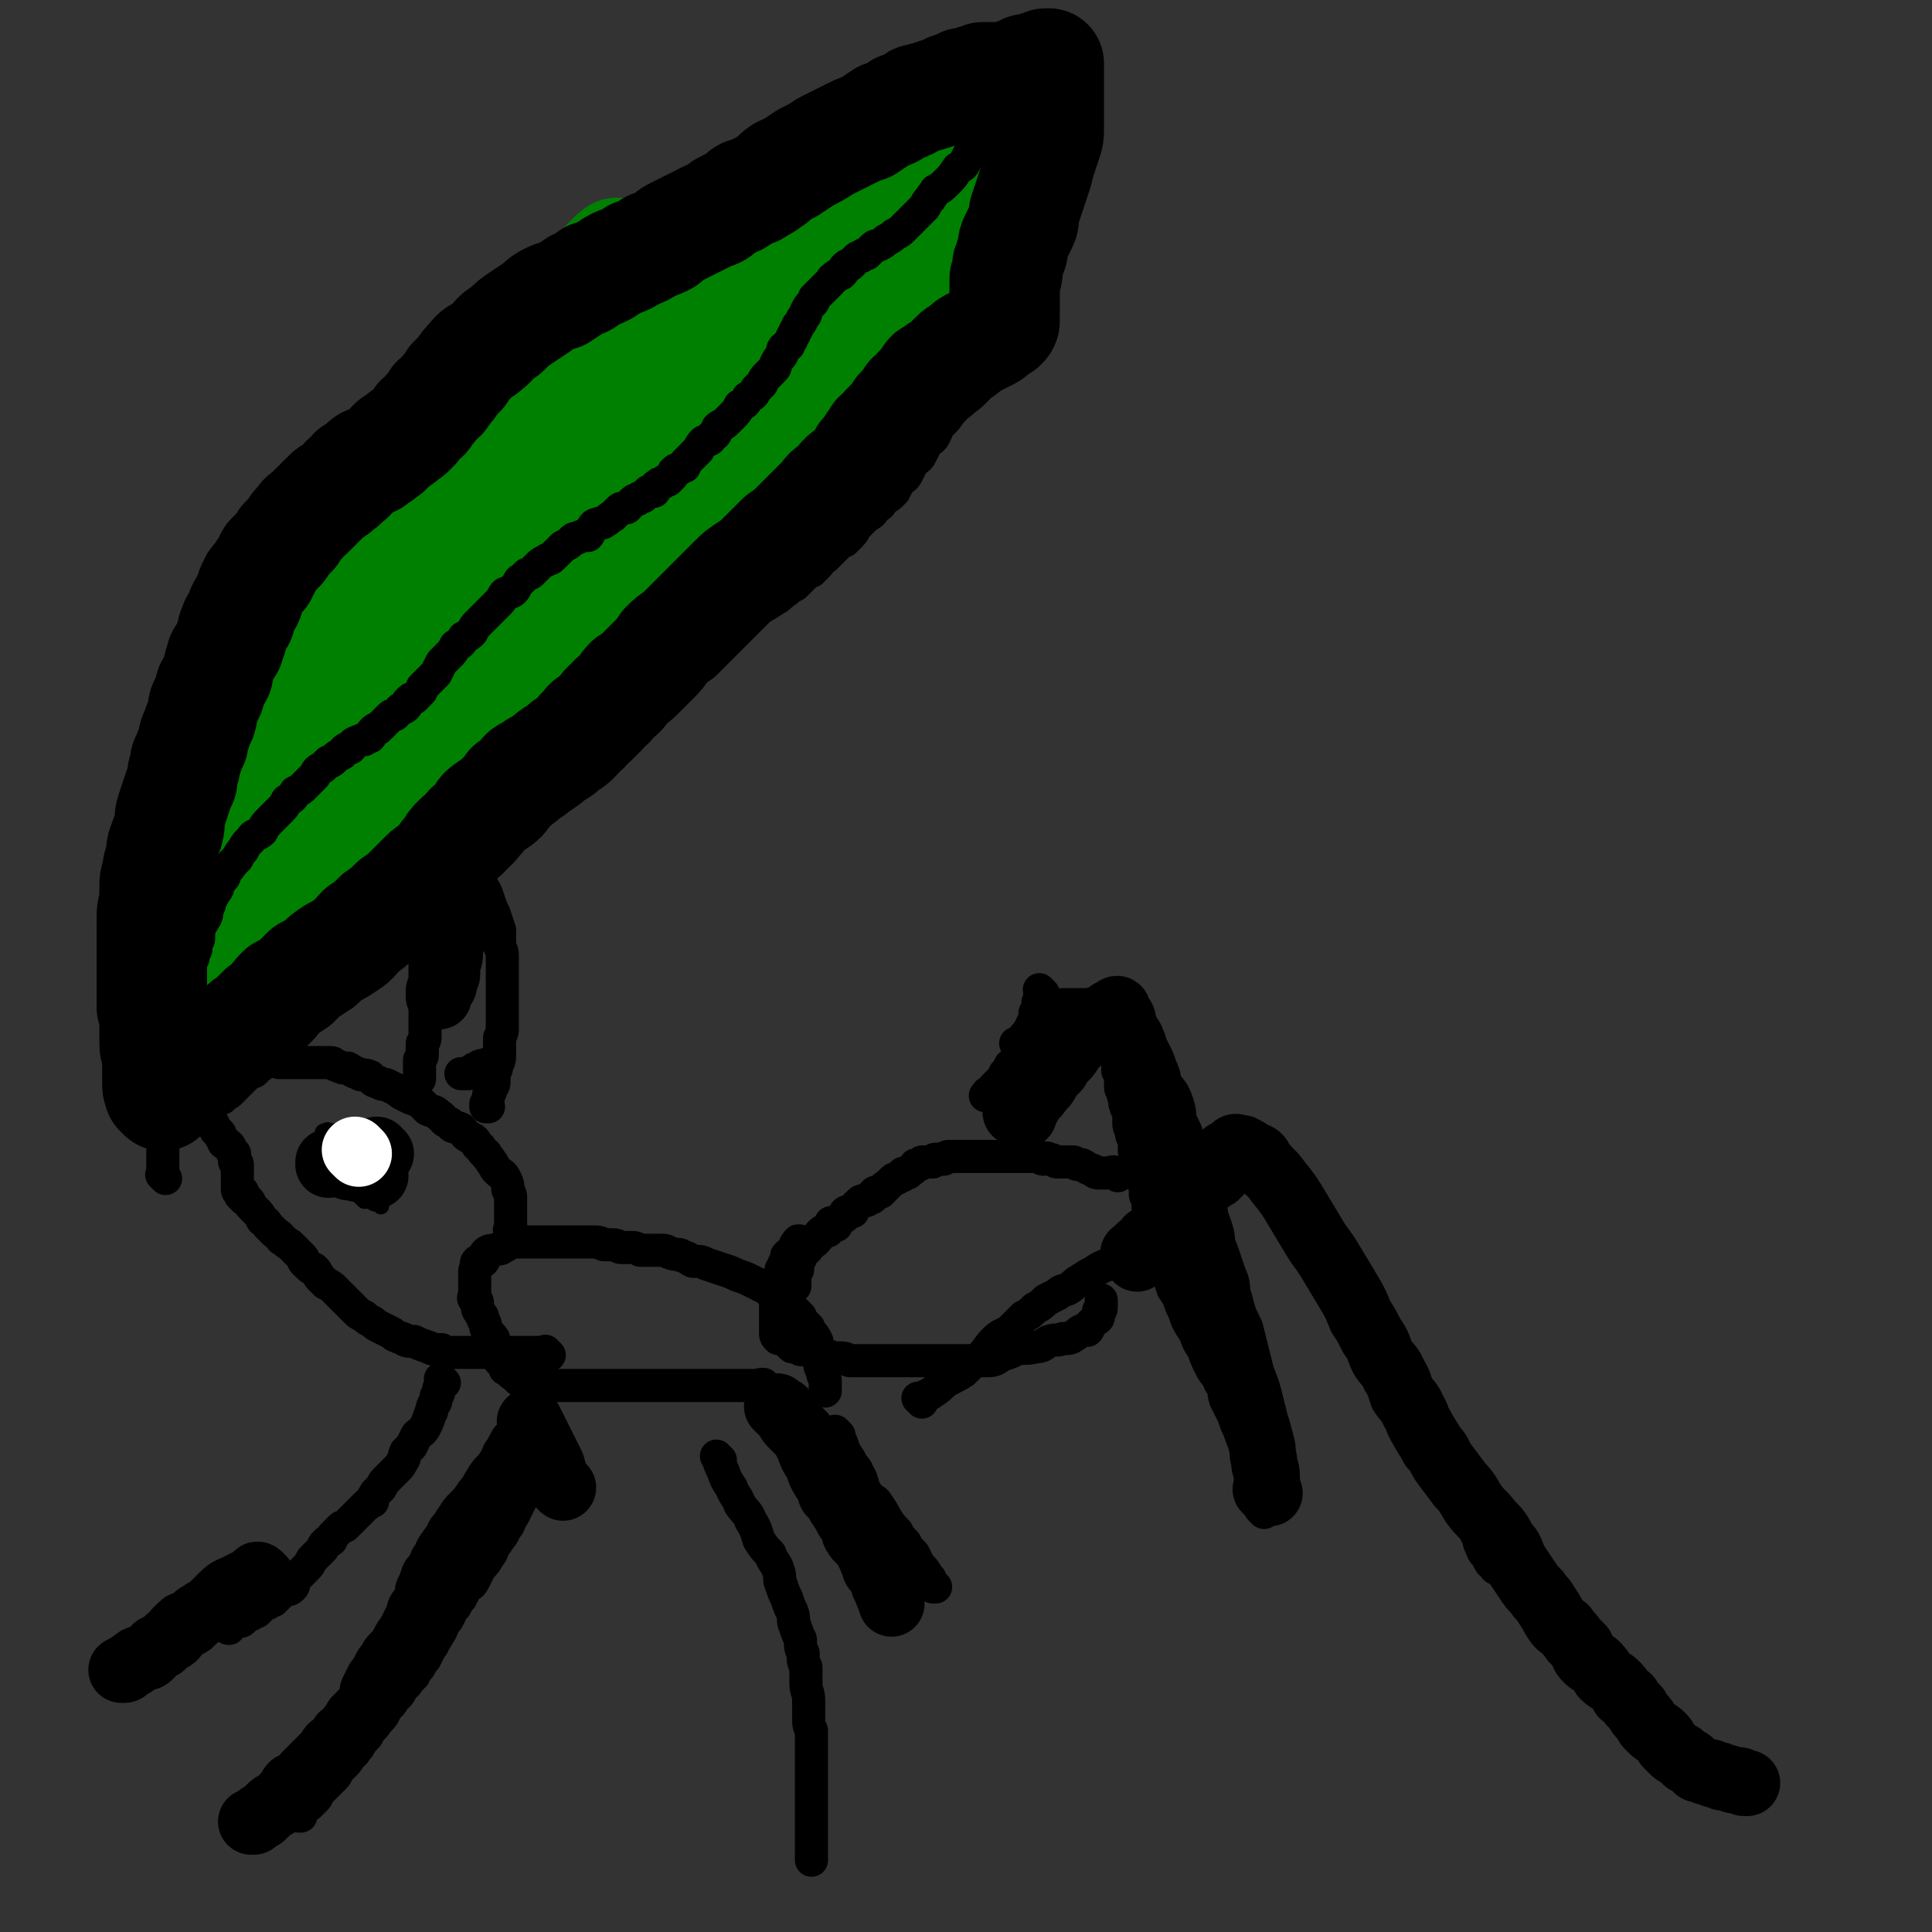 <svg viewBox='0 0 700 700' version='1.1' xmlns='http://www.w3.org/2000/svg' xmlns:xlink='http://www.w3.org/1999/xlink'><rect x="0" y="0" width="700" height="700" fill="#333333" stroke="none"/><g fill='none' stroke='#000000' stroke-width='12' stroke-linecap='round' stroke-linejoin='round'><path d='M161,501c-1,-1 -1,-1 -1,-1 -1,-1 0,0 0,0 0,0 0,0 0,0 0,0 0,0 0,0 -1,-1 0,0 0,0 0,1 0,1 -1,3 0,2 0,2 -1,3 0,2 0,2 -1,3 -1,2 0,2 -1,3 -1,3 -1,3 -2,5 -1,2 -2,2 -3,3 -1,2 -1,2 -2,4 -1,1 -1,1 -2,2 -1,2 0,2 -1,3 -1,2 -1,2 -2,3 -1,1 -1,1 -2,2 -1,1 -1,1 -2,2 -1,1 -1,1 -2,3 -1,1 -1,1 -2,2 -1,2 -1,1 -1,3 -1,0 -1,1 -2,1 -1,1 -1,1 -2,2 -1,1 -1,1 -2,2 -1,1 -1,1 -2,2 -1,1 -1,1 -2,2 -1,0 -1,0 -2,1 -1,1 -1,1 -2,2 -1,1 -1,1 -1,2 -1,0 -1,0 -2,1 -1,1 -1,1 -1,2 -1,1 -1,1 -2,2 -1,1 -1,1 -2,2 -1,2 -1,2 -2,3 -1,1 -1,1 -2,2 -1,1 -1,1 -2,2 -1,1 0,2 -1,3 -1,1 -1,1 -3,1 -1,1 -1,1 -2,2 -1,1 -1,1 -2,2 -1,0 -1,0 -2,1 -1,0 -1,0 -2,1 -1,1 -1,1 -2,2 -1,0 -1,0 -2,1 -1,0 -1,0 -2,1 0,0 0,0 -1,1 0,0 0,0 0,0 -1,1 -1,0 -1,0 0,0 -1,0 -1,0 -1,0 -1,1 -1,1 -1,1 -1,1 -1,1 0,0 -1,0 -1,0 0,0 0,0 0,1 -1,0 -1,-1 -1,-1 -1,0 -1,0 -1,0 0,0 0,0 -1,0 0,0 0,0 -1,0 0,0 0,0 -1,0 0,0 0,0 0,0 '/><path d='M195,529c-1,-1 -1,-1 -1,-1 -1,-1 0,0 0,0 0,2 -1,2 -1,3 -1,2 0,2 -1,4 -1,3 -1,3 -2,5 -1,3 -1,3 -2,5 -1,2 -1,2 -2,4 -2,3 -1,3 -3,5 -1,3 -2,3 -3,5 -2,2 -1,3 -3,5 -1,2 -1,2 -3,4 -1,2 -1,2 -2,4 -1,2 -1,2 -3,3 -1,2 -1,2 -2,4 -1,1 -1,1 -2,3 -1,1 -1,1 -2,3 -1,2 -1,2 -2,3 -1,2 -1,3 -2,4 -1,2 -1,2 -2,3 0,1 0,1 -1,2 -1,2 -1,2 -2,4 -1,1 -1,1 -2,3 -1,1 -1,1 -2,3 -1,1 -1,1 -2,2 -1,2 -1,1 -2,2 -1,2 -1,3 -3,4 -1,2 -1,2 -2,3 -1,1 -1,1 -2,2 -1,2 -1,2 -2,3 -1,2 -1,2 -2,3 -1,1 -1,1 -2,3 -1,1 -1,1 -2,2 -1,2 -1,2 -2,3 -1,2 -1,1 -2,2 -1,2 -1,2 -2,3 -1,1 -1,1 -3,3 0,1 0,1 -1,2 -1,1 -1,1 -2,2 -1,1 -1,1 -2,2 -1,1 -1,1 -2,2 0,1 0,1 -1,2 -1,1 -1,1 -2,2 -1,0 -1,0 -2,1 0,0 0,1 -1,2 0,0 0,0 0,1 -1,0 -1,-1 -1,-1 0,0 0,1 0,1 '/><path d='M261,529c-1,-1 -1,-1 -1,-1 -1,-1 0,0 0,0 1,3 1,3 2,5 1,3 1,3 3,6 1,3 2,3 3,6 2,3 3,3 4,6 2,3 2,4 3,7 2,3 2,3 4,5 1,3 2,3 3,6 1,3 0,3 1,5 1,3 1,3 2,5 1,3 1,3 2,5 1,3 0,3 1,5 1,3 1,3 2,5 0,3 0,3 1,5 0,3 0,3 1,5 0,3 0,3 0,6 0,3 1,3 1,6 0,3 0,3 0,6 0,3 0,3 1,5 0,3 0,3 0,5 0,3 0,3 0,5 0,2 0,2 0,4 0,2 0,2 0,4 0,2 0,2 0,4 0,2 0,2 0,3 0,3 0,3 0,5 0,2 0,2 0,4 0,2 0,2 0,4 0,1 0,1 0,3 0,1 0,1 0,2 0,1 0,1 0,2 0,1 0,1 0,2 0,0 0,0 0,0 '/><path d='M304,520c-1,-1 -1,-1 -1,-1 -1,-1 0,0 0,0 0,0 0,0 0,0 1,2 1,2 2,4 1,3 1,3 3,6 1,3 2,2 3,5 2,3 1,4 3,7 2,3 3,2 4,4 2,3 2,3 3,5 2,3 2,3 4,5 1,2 1,2 3,4 1,2 1,2 3,4 1,2 1,2 2,4 2,2 2,2 3,4 0,0 0,0 1,1 0,1 0,1 1,2 0,0 0,0 1,1 0,0 -1,0 -1,0 '/><path d='M334,508c-1,-1 -1,-1 -1,-1 -1,-1 0,0 0,0 0,0 0,0 0,0 0,0 0,0 0,0 -1,-1 0,0 0,0 0,0 0,0 0,0 2,-1 2,-1 4,-2 3,-2 3,-2 5,-4 3,-2 4,-2 7,-4 3,-3 3,-3 6,-5 3,-3 3,-4 5,-6 3,-3 3,-2 6,-4 3,-3 3,-3 5,-5 2,-1 2,-1 4,-3 2,-1 2,-1 4,-3 2,-1 2,-1 4,-2 2,-2 2,-1 4,-2 3,-2 2,-2 4,-3 3,-2 3,-2 5,-3 3,-2 3,-2 6,-3 3,-2 3,-3 6,-4 3,-2 3,-2 6,-4 3,-1 3,-2 6,-3 3,-2 3,-2 5,-4 3,-1 3,-2 5,-3 3,-2 3,-2 5,-3 2,-2 3,-1 4,-3 2,-1 2,-1 3,-2 2,-1 2,-1 3,-2 1,-1 1,-1 2,-2 1,-1 1,-1 2,-2 0,0 0,-1 1,-1 0,0 0,0 1,0 0,0 0,0 0,0 0,0 0,0 0,0 0,0 0,0 0,1 0,0 0,0 0,0 1,-1 1,-1 2,-1 1,0 1,1 3,2 2,1 2,1 3,2 2,3 2,3 4,5 2,3 2,3 4,5 3,3 2,3 4,6 2,3 2,3 4,6 2,3 3,3 4,6 2,3 2,3 4,6 1,3 1,3 3,6 1,3 2,3 3,5 2,3 2,3 3,6 2,2 2,2 3,4 2,4 2,3 3,6 2,3 1,3 3,5 1,2 1,2 3,4 1,3 1,3 3,5 1,3 1,3 3,5 1,3 1,3 3,6 1,3 1,3 3,5 2,3 2,3 3,5 2,3 1,3 3,6 1,3 1,3 3,6 1,3 1,3 3,5 1,3 1,3 3,5 1,3 1,3 2,5 1,2 1,2 2,4 1,2 1,2 1,3 1,2 1,3 2,4 2,2 1,3 3,4 1,2 1,1 3,2 1,2 1,1 3,3 1,1 1,1 2,3 2,1 1,1 3,2 1,1 2,0 3,2 2,1 1,1 3,3 1,1 1,1 3,2 1,1 1,1 3,2 1,2 1,1 2,3 2,1 2,1 3,2 1,2 1,2 2,3 1,1 1,0 2,2 2,1 1,2 3,3 1,2 1,1 3,2 1,2 1,2 2,3 2,1 2,1 3,2 2,2 2,2 3,3 2,2 2,1 3,2 1,2 1,2 2,3 1,1 1,1 2,3 1,1 1,1 2,2 0,1 0,1 1,2 1,1 1,1 2,2 1,2 1,2 2,3 1,1 1,1 2,3 2,1 2,1 3,3 1,1 1,1 2,2 1,2 1,1 2,2 1,2 1,2 2,3 1,1 1,1 2,2 1,1 1,1 2,2 0,0 0,0 1,1 0,1 0,1 1,2 1,0 1,0 2,0 0,0 1,0 1,0 0,0 0,1 0,2 0,0 1,-1 1,-1 0,0 0,0 0,0 '/><path d='M458,548c-1,-1 -1,-1 -1,-1 -1,-1 0,0 0,0 0,0 0,0 0,0 0,0 0,0 0,0 -1,-2 0,-2 0,-3 0,-3 0,-3 -1,-5 -1,-3 -1,-3 -2,-6 -1,-4 -1,-4 -2,-7 -1,-3 -1,-3 -2,-5 -1,-3 -1,-3 -2,-5 -1,-3 -1,-3 -2,-5 -1,-2 -1,-2 -2,-4 -1,-3 0,-4 -2,-6 -1,-3 -2,-3 -3,-5 -2,-4 -2,-4 -3,-7 -2,-3 -2,-3 -3,-6 -2,-3 -2,-3 -3,-5 -1,-3 -1,-3 -2,-5 -1,-3 -1,-3 -3,-6 -1,-3 -1,-3 -2,-6 0,-3 0,-3 -1,-5 0,-3 0,-3 -1,-5 -1,-2 -1,-2 -2,-4 0,-2 0,-2 -1,-4 -1,-3 -1,-3 -2,-5 0,-3 0,-3 -1,-5 0,-3 0,-3 -1,-5 0,-2 0,-2 -1,-4 0,-2 0,-2 -1,-4 0,-2 -1,-2 -1,-3 0,-2 0,-2 0,-3 0,-2 -1,-2 -1,-3 0,-2 -1,-2 -1,-4 0,-2 0,-2 0,-3 0,-2 -1,-2 -1,-3 -1,-2 0,-2 -1,-4 0,-2 -1,-2 -1,-3 0,-2 0,-2 0,-3 0,-2 0,-2 -1,-3 0,-2 0,-2 0,-3 0,-1 0,-1 -1,-2 0,-2 0,-2 0,-3 0,-1 0,-1 0,-2 0,-1 -1,-1 -1,-3 0,-1 0,-1 0,-2 0,-2 -1,-2 -1,-3 0,-1 0,-1 -1,-2 0,0 0,0 0,0 -1,-1 -1,-1 -1,-2 0,-1 0,-1 0,-1 0,-1 -1,-1 -1,-1 0,0 0,0 0,0 -1,0 -1,0 -1,0 0,0 0,0 -1,0 -1,0 -1,0 -2,0 -1,0 -1,0 -2,0 -1,0 -1,0 -2,0 -1,0 -1,0 -1,0 -2,0 -2,0 -3,0 -1,0 -1,0 -2,0 -1,0 -1,0 -3,1 -1,1 -1,1 -2,2 -1,1 -2,0 -2,1 -1,1 -1,1 -1,2 0,0 0,0 -1,1 -1,0 -1,0 -2,0 0,1 0,1 -1,2 0,1 0,1 -1,2 0,0 -1,0 -1,1 -1,1 -1,1 -1,2 0,0 0,0 0,1 -1,0 -1,-1 -2,-1 0,0 0,0 0,0 '/><path d='M378,360c-1,-1 -1,-1 -1,-1 -1,-1 0,0 0,0 0,0 0,0 0,0 0,1 0,1 0,2 0,1 -1,1 -1,3 0,2 0,2 -1,3 0,2 0,2 -1,4 -1,2 0,2 -1,3 0,2 -1,2 -1,3 -1,1 0,1 -1,2 0,2 0,2 -1,3 -1,1 -1,1 -2,2 -1,2 -1,1 -2,2 -1,2 -1,2 -2,3 0,1 0,1 -1,2 -1,1 -1,1 -2,2 0,0 0,0 -1,1 -1,1 0,1 -1,2 -1,0 -1,0 -1,0 -1,0 0,1 0,1 0,0 0,0 -1,0 0,0 0,0 0,0 '/><path d='M405,426c-1,-1 -1,-1 -1,-1 -1,-1 -1,0 -2,0 -1,0 -1,0 -3,0 -2,0 -2,0 -3,-1 -3,-1 -2,-1 -4,-2 -2,0 -2,0 -3,-1 -2,0 -2,0 -3,0 -1,0 -1,0 -3,0 -1,0 -1,-1 -3,-1 -1,-1 -1,0 -2,0 -1,0 -1,-1 -2,-1 -1,0 -1,0 -3,0 -1,0 -1,0 -2,0 -1,0 -1,0 -2,0 -1,0 -1,0 -1,0 -1,0 -1,0 -2,0 0,0 0,0 -1,0 0,0 0,0 -1,0 -1,0 -1,0 -1,0 -1,0 -1,0 -2,0 -1,0 -1,0 -1,0 -1,0 -1,0 -2,0 -1,0 -1,0 -1,0 -1,0 -1,0 -2,0 0,0 0,0 -1,0 0,0 0,0 -1,0 -1,0 -1,0 -2,0 0,0 0,0 -1,0 -1,0 -1,0 -2,0 -1,0 -1,0 -1,0 -1,0 -1,0 -2,0 -1,0 -1,0 -1,0 -1,0 -1,0 -2,1 0,0 0,0 -1,0 -1,0 -1,0 -1,0 -1,0 -1,0 -1,0 -1,0 -1,1 -1,1 -1,0 -1,0 -3,0 0,0 0,0 -1,0 0,0 0,1 -1,1 -1,0 -1,0 -1,0 -1,0 0,1 -1,1 0,1 0,0 -1,1 0,0 0,0 -1,1 -1,0 -1,0 -1,0 -1,0 -1,0 -1,1 -1,0 -1,0 -2,1 -1,0 -1,0 -2,1 0,0 0,0 -1,1 0,0 0,0 -1,1 -1,0 0,0 -1,1 0,0 0,0 -1,1 -1,0 -1,0 -2,0 -1,1 -1,1 -1,2 -1,0 -1,0 -2,1 0,0 -1,0 -1,0 -1,0 -1,0 -2,1 0,0 0,0 -1,1 -1,1 -1,1 -1,2 -1,0 -1,0 -1,0 0,0 0,0 -1,0 0,0 0,0 0,0 -1,0 -1,1 -1,1 0,1 0,1 -1,1 -1,1 -1,1 -2,2 0,0 0,0 0,1 0,0 0,-1 -1,-1 0,0 -1,0 -1,0 0,0 0,1 0,1 0,1 0,1 -1,2 -1,0 -1,0 -1,0 -1,0 -1,0 -2,1 -1,1 0,1 -1,2 0,0 0,0 -1,1 -1,0 -1,0 -1,0 -1,0 -1,0 -1,1 0,0 0,0 0,0 0,1 0,1 -1,2 -1,0 -1,0 -1,0 -1,1 -1,1 -1,2 0,0 0,0 0,1 0,0 0,0 0,0 -1,1 -1,0 -1,1 -1,1 0,1 0,2 0,0 0,1 0,1 0,0 -1,0 -1,0 -1,1 0,1 0,2 0,1 0,1 0,2 0,0 0,0 0,0 0,1 0,1 0,1 0,0 0,0 0,1 '/><path d='M291,451c-1,-1 -1,-1 -1,-1 -1,-1 0,0 0,0 0,0 0,0 0,0 0,0 0,0 0,0 -1,-1 -1,0 -1,0 -1,1 -1,1 -1,2 -1,1 -1,1 -1,2 -1,0 -1,0 -2,1 0,2 0,2 -1,3 0,1 0,1 -1,2 0,1 0,1 -1,3 0,1 0,1 0,2 0,1 0,1 -1,2 0,1 0,1 0,2 0,1 0,1 0,2 0,0 0,0 0,1 0,0 0,0 0,1 0,1 0,1 0,2 0,0 0,0 0,1 0,0 0,0 0,1 0,0 0,0 0,1 0,0 0,0 0,0 0,1 0,1 0,1 0,1 0,1 0,1 0,1 0,1 0,1 0,0 0,0 0,0 0,1 0,1 0,1 0,1 0,1 0,1 0,1 0,1 1,2 1,0 1,0 2,0 0,0 0,1 1,1 1,1 1,1 2,2 2,0 2,0 3,1 2,0 2,0 3,0 3,1 3,1 5,2 2,0 2,0 4,1 2,0 2,0 3,0 2,0 2,1 3,1 2,0 2,0 4,0 2,0 2,0 3,0 2,0 2,0 4,0 1,0 1,0 3,0 2,0 2,0 3,0 2,0 2,0 3,0 2,0 2,0 4,0 2,0 2,0 4,0 2,0 2,0 4,0 3,0 3,0 5,0 2,0 2,0 4,0 3,0 3,0 5,0 2,0 3,0 4,0 3,0 3,-1 5,-2 3,-1 3,-1 5,-2 3,-1 4,0 7,-1 3,0 3,-1 5,-2 3,-1 3,0 5,-1 2,0 3,0 4,-1 2,-1 1,-1 3,-2 1,0 1,0 2,0 1,-1 0,-1 1,-2 1,-1 1,-1 2,-2 0,0 1,0 1,-1 0,-1 0,-1 0,-2 0,0 1,0 1,-1 0,0 0,0 0,-1 0,0 0,0 0,0 0,-1 0,-1 0,-1 0,0 0,0 0,-1 0,0 0,0 0,0 '/><path d='M278,503c-1,-1 -1,-1 -1,-1 -1,-1 0,0 0,0 0,0 0,0 0,0 0,0 0,0 0,0 -1,-1 -2,0 -3,0 -1,0 -1,0 -2,0 -1,0 -1,0 -2,0 -1,0 -1,0 -3,0 -2,0 -2,0 -3,0 -2,0 -2,0 -4,0 -2,0 -2,0 -4,0 -2,0 -2,0 -4,0 -2,0 -2,0 -3,0 -2,0 -2,0 -4,0 -2,0 -2,0 -4,0 -1,0 -1,0 -3,0 -1,0 -1,0 -2,0 -1,0 -1,0 -2,0 -2,0 -2,0 -3,0 -1,0 -1,0 -2,0 -1,0 -1,0 -3,0 -1,0 -1,0 -2,0 -1,0 -1,0 -3,0 -1,0 -1,0 -3,0 -1,0 -1,0 -2,0 -1,0 -1,0 -2,0 -1,0 -1,0 -2,0 -2,0 -2,0 -3,0 -1,0 -1,0 -2,0 -1,0 -1,0 -3,0 -1,0 -1,0 -2,0 -1,0 -1,0 -2,0 -1,0 -1,0 -2,0 -1,0 -1,0 -2,0 0,0 0,0 -1,0 -1,0 -1,0 -1,0 -1,0 -1,-1 -2,-1 -1,0 -1,0 -1,0 -1,0 -1,-1 -1,-1 -1,-1 -1,0 -2,0 0,0 0,0 -1,-1 0,0 0,-1 0,-1 -1,0 -1,0 -1,0 -1,0 -1,-1 -1,-1 -1,-1 0,-1 -1,-1 0,0 -1,0 -1,0 0,0 0,-1 0,-1 0,-1 -1,-1 -1,-1 -1,-1 -1,-1 -1,-1 '/><path d='M186,497c-1,-1 -1,-1 -1,-1 -1,-1 0,0 0,0 0,0 0,0 0,0 0,0 0,0 0,0 -1,-1 0,-1 0,-1 0,-1 -1,-1 -2,-2 0,0 0,-1 0,-1 -1,-2 -2,-1 -2,-2 -1,-2 -1,-2 -2,-3 0,-2 0,-2 -1,-3 -1,-1 -1,-1 -2,-3 0,-1 0,-1 -1,-3 0,-1 0,-1 -1,-2 0,-1 -1,-1 -1,-2 0,-1 0,-1 0,-2 0,-1 -1,-1 -1,-1 -1,-1 0,-1 0,-2 0,-1 0,-1 0,-1 0,-2 0,-2 0,-3 0,-1 0,-1 0,-2 0,-1 0,-1 0,-2 0,-1 0,-1 1,-2 0,-1 -1,-1 0,-2 0,0 1,0 2,0 1,-1 0,-2 1,-3 1,-1 2,-1 3,-1 2,-1 2,0 3,-1 2,-1 2,-1 3,-2 2,0 2,0 4,0 1,0 1,0 2,0 2,0 2,0 3,0 2,0 2,0 3,0 2,0 2,0 3,0 2,0 2,0 4,0 1,0 1,0 3,0 2,0 2,0 3,0 2,0 2,0 3,0 2,0 2,0 3,0 2,0 2,1 3,1 2,0 2,0 3,0 2,0 2,1 3,1 2,0 2,0 4,0 1,0 1,0 3,1 1,0 1,0 3,0 1,0 1,0 2,0 2,0 2,0 3,0 2,0 2,1 3,1 2,1 3,0 4,1 3,1 2,1 4,2 3,0 3,0 5,1 3,1 3,1 6,2 3,1 3,1 5,2 3,1 3,1 5,2 2,1 2,1 4,2 2,1 2,1 3,2 2,1 2,1 4,3 1,1 1,1 3,2 1,1 1,1 2,2 1,1 1,1 2,2 0,1 0,1 1,2 1,1 1,1 2,2 0,1 0,1 1,2 1,1 1,1 2,3 0,1 0,1 0,1 0,2 0,2 0,3 0,2 1,2 1,4 0,1 0,1 1,3 0,1 0,1 1,3 0,1 0,1 0,2 0,1 0,1 0,2 0,0 0,0 0,0 0,0 0,0 0,0 '/><path d='M186,447c-1,-1 -1,-1 -1,-1 -1,-1 0,0 0,0 0,0 0,0 0,0 0,0 0,0 0,0 -1,-1 0,0 0,0 0,0 0,-1 0,-2 0,-1 0,-1 0,-1 0,-1 0,-1 0,-2 0,-2 0,-2 0,-3 0,-2 0,-2 0,-4 0,-1 0,-1 -1,-3 0,-2 0,-2 -1,-4 -1,-2 -1,-1 -3,-3 -1,-1 -1,-2 -2,-3 -1,-2 -1,-1 -2,-3 -2,-1 -1,-2 -3,-3 -1,-2 -1,-2 -3,-3 -2,-1 -1,-1 -3,-3 -2,-1 -3,0 -4,-2 -3,-1 -2,-2 -4,-3 -2,-2 -2,-1 -4,-2 -2,-2 -2,-2 -3,-3 -3,-1 -3,-1 -5,-2 -2,-1 -2,-1 -3,-2 -2,-1 -2,-1 -4,-2 -1,0 -2,0 -3,-1 -2,0 -2,-1 -3,-2 -2,-1 -3,0 -4,-1 -3,-1 -2,-1 -4,-2 -2,0 -2,0 -4,-1 -1,0 -1,-1 -2,-1 -1,0 -1,0 -2,0 -2,0 -2,0 -3,0 -1,0 -1,0 -2,0 -1,0 -1,0 -3,0 -1,0 -1,0 -3,0 -1,0 -1,0 -2,0 -1,0 -1,0 -2,0 0,0 0,0 -1,0 0,0 0,0 -1,0 0,0 0,0 0,0 '/><path d='M199,491c-1,-1 -1,-1 -1,-1 -1,-1 0,0 0,0 0,0 0,0 0,0 -2,0 -2,0 -4,0 -3,0 -3,0 -5,0 -3,0 -3,0 -5,0 -2,0 -2,0 -4,0 -3,0 -3,0 -5,0 -2,0 -2,0 -4,0 -3,0 -3,0 -5,0 -1,0 -1,0 -3,0 -2,0 -2,0 -3,-1 -3,0 -3,0 -5,-1 -3,-1 -3,-1 -5,-2 -2,0 -3,0 -4,-1 -3,-1 -3,-1 -4,-2 -2,-1 -2,-1 -4,-2 -2,-1 -2,-1 -3,-2 -2,-1 -2,-1 -3,-2 -2,-1 -2,-1 -3,-2 -1,-1 -1,-1 -2,-2 -1,-1 -1,-1 -2,-2 -1,-1 -1,-1 -2,-2 -1,-1 -1,-1 -2,-2 -1,-1 -1,-1 -3,-2 -1,-1 -1,-1 -2,-2 -1,-1 -1,-2 -2,-3 -1,-1 -1,0 -2,-1 -1,-1 -1,-1 -2,-2 0,-1 0,-1 -1,-2 -1,-1 -1,-1 -2,-2 -1,-1 -1,-1 -2,-2 -2,-1 -1,-1 -3,-2 -1,-2 -1,-1 -3,-3 -1,-1 -1,-1 -2,-2 -1,-2 -1,-1 -2,-2 -1,-2 -1,-2 -2,-3 -1,-1 -1,-1 -2,-2 -1,-1 0,-1 -1,-2 -1,0 -1,0 -2,-1 0,0 0,0 -1,-1 0,-1 0,-1 0,-1 0,-1 0,0 0,0 0,0 1,0 1,0 -1,0 -2,0 -2,-1 0,0 0,0 0,-1 0,0 0,0 0,-1 0,0 0,0 0,-1 0,0 0,0 0,0 0,0 0,0 0,-1 0,0 0,0 0,-1 0,0 0,0 0,-1 0,0 0,0 0,-1 0,-1 0,-1 0,-2 0,0 0,0 0,0 0,-1 -1,-1 -1,-1 0,-1 0,-1 0,-1 0,-1 0,-1 0,-2 0,0 -1,0 -1,-1 -1,-1 0,-1 -1,-2 -1,-1 -1,0 -2,-1 0,-1 0,-1 -1,-2 0,-1 0,-1 -1,-2 0,0 -1,0 -1,-1 -1,-1 0,-1 -1,-2 0,-1 -1,-1 -1,-1 0,-2 0,-2 -1,-3 0,0 0,0 0,0 -1,-1 0,-1 0,-2 0,-1 0,-1 0,-1 0,-1 0,-1 0,-1 0,-1 0,-1 0,-1 0,-1 0,-1 0,-1 0,-1 0,-1 0,-1 0,-1 0,-1 0,-1 0,-1 0,-1 0,-1 0,-1 0,-1 0,-1 0,-1 0,-1 1,-2 0,-1 0,-1 1,-2 0,0 1,0 2,0 0,0 0,-1 1,-1 1,-1 1,-1 2,-1 0,-1 0,-1 1,-1 0,0 0,-1 1,-1 1,0 1,0 2,0 1,0 1,-1 2,-1 1,-1 1,-1 2,-1 2,-1 2,-1 3,-1 2,0 2,0 3,0 1,0 1,0 2,0 1,0 1,0 2,0 0,0 0,0 1,0 0,0 0,0 0,0 '/><path d='M151,279c-1,-1 -1,-1 -1,-1 -1,-1 0,0 0,0 0,0 0,0 0,0 0,3 0,3 0,6 0,2 0,2 0,4 0,3 0,3 1,5 0,3 0,3 0,6 0,3 0,3 0,5 0,3 0,3 0,5 0,3 1,3 1,6 0,3 1,3 1,5 0,3 0,3 0,6 0,3 0,3 1,5 0,3 0,3 0,5 0,3 0,3 0,5 0,2 0,2 0,4 0,2 0,2 0,4 0,2 0,2 0,4 0,2 0,2 0,4 0,2 0,2 0,4 0,2 0,2 0,4 0,1 0,1 0,3 0,1 0,1 0,3 0,2 0,2 0,4 0,2 0,2 -1,3 0,2 0,2 0,4 0,1 0,1 -1,2 0,2 0,2 0,3 0,1 0,1 0,2 0,1 0,1 0,2 0,0 0,0 0,0 0,0 0,0 0,0 '/><path d='M172,315c-1,-1 -1,-1 -1,-1 -1,-1 0,0 0,0 0,0 0,0 0,0 1,1 0,1 1,2 1,2 1,2 2,4 2,3 2,3 3,6 1,3 1,3 2,5 1,3 1,3 2,6 0,3 0,3 0,5 0,2 1,2 1,4 0,2 0,2 0,3 0,2 0,2 0,3 0,2 0,2 0,3 0,2 0,2 0,4 0,3 0,3 0,5 0,2 0,2 0,4 0,2 0,2 0,4 0,2 0,2 -1,4 0,2 0,2 0,4 0,2 0,2 0,3 0,2 -1,2 -1,3 0,1 0,1 -1,3 0,1 0,1 0,2 0,2 0,2 -1,3 0,2 -1,2 -1,3 0,1 0,1 -1,3 0,0 0,0 0,1 0,0 0,0 0,0 0,0 0,0 1,0 '/><path d='M178,387c-1,-1 -1,-1 -1,-1 -1,-1 0,0 0,0 0,0 0,0 0,0 0,0 0,0 0,0 -1,-1 0,0 0,0 0,0 0,0 0,0 0,0 0,0 0,0 -1,-1 -1,0 -2,0 -1,0 -1,0 -2,1 -1,0 -1,0 -2,1 0,0 0,0 -1,1 -1,0 -1,0 -2,0 0,0 0,0 0,0 -1,0 -1,0 -1,0 '/><path d='M60,427c-1,-1 -1,-1 -1,-1 -1,-1 0,0 0,0 0,0 0,0 0,0 0,0 0,0 0,-1 0,-2 0,-2 0,-4 0,-3 0,-3 0,-6 0,-3 0,-3 0,-7 0,-3 0,-3 0,-7 0,-4 -1,-4 -1,-7 0,-5 0,-5 0,-9 0,-4 0,-4 0,-8 0,-3 0,-3 0,-6 0,-3 0,-3 0,-6 0,-4 0,-4 0,-7 0,-3 0,-3 0,-6 0,-3 0,-3 0,-6 0,-3 0,-3 0,-6 0,-3 0,-3 0,-6 0,-3 0,-3 0,-6 0,-4 1,-4 2,-7 0,-4 0,-4 1,-7 1,-3 0,-3 1,-6 1,-3 1,-3 2,-6 0,-3 0,-3 1,-5 1,-4 1,-4 2,-7 1,-3 0,-3 1,-6 1,-3 1,-3 2,-5 0,-3 0,-3 1,-6 0,-3 0,-3 1,-5 1,-3 1,-3 2,-5 0,-3 0,-3 1,-5 0,-2 0,-2 1,-4 0,-2 0,-2 1,-4 0,-1 0,-1 1,-2 0,-2 0,-2 1,-3 0,-2 0,-2 1,-3 0,-2 0,-2 1,-4 0,-1 0,-1 1,-3 1,-1 1,-1 2,-3 0,-2 0,-2 1,-3 0,-2 0,-2 1,-3 0,-2 1,-1 2,-3 1,-1 0,-1 1,-3 0,-1 0,-1 1,-2 1,-2 1,-2 2,-3 0,-2 0,-2 1,-3 1,-1 1,-1 2,-3 1,-1 1,-1 2,-2 1,-1 1,-1 2,-3 0,-1 0,-1 1,-2 1,-1 1,-1 2,-3 2,-2 2,-2 3,-4 2,-1 2,-1 3,-3 2,-1 1,-2 3,-3 1,-2 1,-2 3,-4 1,-1 1,-1 2,-2 2,-2 2,-2 3,-3 1,-2 1,-2 3,-3 1,-2 1,-2 2,-3 2,-2 1,-2 3,-4 1,-1 1,-1 3,-3 1,-1 1,-1 2,-3 2,-2 2,-2 3,-3 3,-2 3,-2 5,-3 3,-2 3,-2 5,-4 3,-3 3,-3 5,-5 3,-3 3,-2 5,-4 3,-2 2,-2 4,-4 2,-2 2,-3 4,-4 2,-2 3,-2 4,-3 2,-2 2,-2 3,-4 2,-2 2,-2 3,-4 2,-2 2,-3 3,-4 2,-2 2,-2 4,-3 1,-2 1,-3 2,-4 2,-3 3,-2 4,-4 2,-2 2,-2 3,-3 2,-3 2,-3 4,-4 2,-2 3,-2 5,-4 2,-1 1,-2 3,-3 2,-2 2,-2 4,-3 2,-1 2,-1 3,-2 2,-1 2,-2 4,-3 2,-1 2,0 4,-1 3,-1 3,-1 5,-3 3,-1 3,-1 5,-3 3,-1 3,-1 6,-2 3,-2 3,-2 5,-3 3,-1 3,-1 6,-2 3,-1 3,-2 5,-3 3,-2 3,-2 6,-3 3,-1 3,-1 6,-2 3,-2 3,-2 6,-4 3,-1 3,-1 6,-2 3,-2 3,-2 5,-3 3,-2 3,-3 6,-4 3,-2 3,-1 5,-3 2,-1 2,-1 4,-2 3,-2 2,-2 4,-4 3,-1 3,-1 5,-2 3,-1 3,-1 5,-3 2,0 2,0 3,-1 2,-1 2,-1 3,-2 2,0 2,0 3,-1 1,0 1,0 3,-1 1,0 1,0 3,-1 2,0 2,0 3,-1 2,0 2,0 4,-1 2,0 2,0 4,0 3,-1 3,-1 6,-2 3,-1 3,-1 6,-2 3,-1 3,-2 6,-3 3,-1 3,-1 6,-2 3,-1 3,-1 5,-2 2,-1 2,-1 4,-2 2,0 2,0 4,-1 3,-1 3,-1 5,-2 2,0 2,0 3,-1 1,0 2,0 3,0 0,0 0,-1 1,-1 1,0 1,0 2,0 0,0 0,0 1,0 1,0 1,0 2,0 0,0 0,0 1,0 0,0 0,0 1,0 0,0 0,0 1,0 0,0 0,0 0,0 0,0 0,0 0,0 1,1 1,0 1,1 0,1 0,1 0,2 0,0 0,0 0,1 0,0 0,0 0,1 0,0 0,0 0,1 0,1 0,1 0,2 0,1 0,1 1,2 0,0 0,0 0,1 0,0 0,0 0,1 0,1 0,1 0,3 0,1 0,1 0,2 0,1 0,1 0,2 0,1 0,1 0,3 0,1 0,1 0,1 0,1 0,1 0,3 0,1 0,1 0,2 0,1 0,1 0,2 0,2 0,2 0,3 0,1 0,1 0,2 0,2 0,2 0,3 0,1 0,1 0,2 0,1 -1,1 -1,3 0,1 0,1 0,3 0,2 0,2 -1,3 0,2 -1,2 -1,3 -1,2 0,2 -1,3 -1,2 -1,1 -2,3 0,1 0,1 -1,3 -1,1 -1,1 -2,3 -1,2 0,2 -1,4 -1,1 -1,1 -2,2 0,2 0,2 -1,3 -1,2 -1,2 -2,3 -1,2 -1,2 -2,3 -1,2 -1,2 -2,4 0,1 0,1 -1,3 -1,2 -1,2 -2,3 -1,3 -1,3 -2,5 -1,3 -1,3 -3,5 -1,3 -1,3 -2,5 -2,2 -2,2 -3,4 -1,2 -1,2 -2,4 -1,2 -1,3 -2,4 -1,3 -2,2 -3,4 -1,2 -1,3 -2,4 -1,2 -1,2 -2,4 -1,1 -1,1 -2,2 -1,2 0,2 -1,3 -1,2 -1,2 -2,4 -2,1 -2,1 -3,3 -1,1 0,1 -1,3 -1,2 -1,2 -3,3 -1,2 -1,2 -2,4 -1,2 -1,2 -3,3 -1,2 -1,2 -2,4 -1,2 -1,2 -3,3 -1,2 -1,2 -2,4 -2,2 -2,2 -4,3 -1,2 -1,2 -3,3 -1,2 -1,2 -3,3 -2,2 -2,2 -3,3 -2,2 -1,2 -3,4 -1,1 -1,1 -2,2 -1,0 -1,0 -2,1 -1,1 -1,1 -2,2 0,0 0,0 -1,1 -1,1 -1,1 -2,2 -1,0 -1,0 -2,1 0,1 0,1 -1,2 -1,1 -1,1 -2,2 -1,0 -1,0 -2,1 -1,1 -1,1 -2,2 -1,1 -1,1 -2,2 -2,1 -2,1 -3,2 -3,2 -2,2 -4,3 -3,2 -3,2 -5,3 -2,1 -3,0 -4,2 -2,1 -2,1 -4,3 -1,1 -1,1 -3,1 -1,1 -1,1 -3,2 -1,1 -1,2 -2,3 -1,1 -1,1 -3,2 -1,1 -1,1 -2,2 -1,1 -1,0 -3,1 -1,1 -1,2 -2,3 -1,0 -1,0 -2,1 -1,1 0,1 -2,2 -1,1 -1,1 -3,2 -1,0 -1,1 -2,2 -1,1 -1,1 -3,2 -1,1 -1,1 -2,2 -1,1 -1,1 -3,2 -1,2 -1,1 -3,2 -1,2 -1,2 -2,3 -2,1 -2,1 -3,2 -2,2 -2,1 -3,2 -3,2 -3,2 -4,4 -2,1 -2,1 -3,3 -2,1 -2,1 -4,2 -2,2 -2,2 -4,3 -2,1 -2,1 -3,2 -2,1 -2,2 -4,3 -1,1 -2,0 -3,1 -2,1 -2,1 -4,3 -1,1 -1,1 -3,2 -1,2 -1,1 -3,2 -1,2 -1,2 -3,3 -2,1 -2,1 -3,2 -2,1 -2,1 -3,2 -2,1 -2,1 -4,2 -2,2 -2,2 -3,3 -2,2 -3,2 -4,3 -2,2 -2,2 -4,3 -2,2 -2,2 -3,4 -2,1 -3,1 -4,3 -2,1 -2,1 -4,3 -1,1 -1,1 -3,2 -1,2 -1,1 -3,3 -1,1 -1,1 -2,2 -1,1 -1,1 -3,3 -1,1 -1,1 -2,2 -1,1 -1,1 -2,2 -2,1 -1,1 -3,2 -1,2 -1,2 -2,3 -2,1 -2,0 -4,2 -1,1 -1,2 -2,3 -1,2 -2,1 -3,2 -1,2 -1,2 -2,3 -1,1 -1,1 -2,3 -1,1 -2,1 -3,2 -1,2 -1,2 -2,4 -1,2 -1,2 -2,3 -1,2 -1,2 -2,3 -1,2 0,2 -1,3 -1,2 -1,1 -2,3 -1,1 0,2 -1,3 0,2 -1,1 -2,2 0,1 0,2 -1,3 0,1 0,1 -1,2 0,1 -1,1 -1,2 -1,1 -1,1 -1,3 -1,1 -1,1 -2,1 -1,1 -1,1 -1,3 -1,0 -1,0 -1,1 -1,1 -1,0 -2,1 -1,1 0,2 -1,2 -1,2 -1,1 -3,2 -1,1 -1,1 -2,2 -1,1 -1,1 -2,2 0,0 0,0 -1,1 -1,1 -1,1 -2,2 -1,0 -1,0 -2,1 0,0 0,1 -1,1 -1,0 -1,0 -1,0 -1,0 -1,1 -1,1 -1,1 -1,0 -1,0 -1,0 -1,0 -1,0 0,0 0,0 0,0 '/><path d='M378,19c-1,-1 -1,-2 -1,-1 -1,1 -1,1 -2,3 -1,3 0,4 -2,6 -1,3 -2,3 -3,5 -3,3 -2,3 -4,6 -2,3 -2,2 -4,4 -3,3 -3,3 -6,5 -2,2 -2,3 -4,4 -3,3 -3,2 -5,4 -3,2 -3,2 -5,4 -3,2 -3,2 -5,4 -2,2 -2,2 -4,4 -3,2 -3,3 -5,4 -2,3 -2,2 -4,4 -3,2 -3,2 -5,4 -2,3 -2,3 -4,5 -2,2 -3,2 -4,4 -3,3 -3,3 -4,5 -2,3 -2,3 -3,5 -2,2 -2,2 -4,4 -1,2 -1,2 -2,4 -2,3 -2,3 -3,5 -2,2 -2,2 -3,4 -1,2 -1,2 -2,4 -1,2 -1,2 -2,4 -1,2 -1,2 -2,3 -1,3 -1,2 -3,4 -1,2 -1,2 -2,3 -1,2 -1,2 -2,4 -2,2 -2,2 -3,3 -1,1 -1,1 -3,3 -1,0 -1,0 -2,1 -1,1 -1,1 -2,2 -1,1 -1,1 -2,1 -2,1 -2,1 -3,2 -1,0 -1,1 -2,1 -1,0 -1,0 -1,0 -1,0 -1,1 -1,1 -1,1 -1,1 -2,1 0,0 0,1 -1,1 0,0 0,0 -1,0 0,0 0,0 -1,1 0,0 0,0 -1,1 -1,0 -1,0 -2,1 -1,0 -1,1 -2,1 -1,0 -1,0 -2,0 0,0 0,1 -1,1 -1,0 -1,0 -2,1 -1,0 -1,0 -2,1 -1,0 -1,0 -2,0 0,0 0,0 -1,0 -1,0 -1,0 -1,0 -1,0 -1,0 -1,0 -1,0 -1,0 -1,0 -1,0 0,1 -1,1 -1,0 -1,0 -1,0 0,0 0,0 0,0 '/><path d='M288,101c-1,-1 -1,-1 -1,-1 -1,-1 0,0 0,0 0,0 0,0 0,0 0,0 0,0 0,0 -1,-1 0,0 0,0 0,0 0,0 0,0 -1,1 -1,1 -2,2 -1,2 -1,1 -2,2 -2,2 -2,2 -3,3 -1,1 -1,1 -3,3 -1,1 0,1 -2,3 -1,1 -1,1 -3,2 -1,1 -1,1 -3,3 -1,1 -1,1 -3,3 -1,1 -1,1 -2,2 -1,1 -1,1 -2,2 -1,1 -1,1 -2,2 -1,0 -1,0 -2,1 -1,1 -1,1 -2,2 -1,1 -1,1 -2,2 -1,0 -1,0 -2,0 -1,1 -1,1 -2,2 -1,0 -1,0 -2,1 -1,1 -1,1 -3,2 -1,1 -1,1 -2,2 0,0 0,0 -1,1 -1,1 0,1 -1,2 -1,0 -1,0 -2,1 0,0 0,0 -1,1 -1,1 -1,1 -2,2 -1,1 -1,1 -2,2 -1,1 -1,1 -2,2 0,0 0,0 -1,1 0,0 0,0 -1,1 -1,1 -1,1 -1,2 -1,0 -1,0 -1,1 0,1 0,1 -1,2 -1,1 -1,1 -2,1 0,1 0,1 -1,2 0,1 0,1 -1,3 0,1 0,1 -1,2 -1,1 -1,1 -2,1 0,1 0,1 -1,2 0,1 0,1 -1,2 -1,1 -1,0 -1,2 -1,0 0,1 -1,2 -1,1 -1,1 -2,2 -1,1 -1,1 -2,2 0,1 0,1 -1,2 0,1 0,1 -1,2 -1,1 -1,1 -2,2 0,1 0,1 -1,2 -1,1 -1,1 -2,2 0,1 0,1 -1,2 -1,1 -1,1 -2,2 -1,1 -1,1 -2,2 -1,1 -1,1 -2,2 -1,2 0,2 -2,3 -1,2 -1,1 -3,2 -1,2 -1,1 -2,3 -2,1 -1,1 -3,3 -1,1 -1,1 -3,2 -2,2 -2,2 -3,3 -2,2 -2,2 -3,3 -2,1 -2,1 -3,3 -2,1 -2,1 -4,2 -1,2 -1,1 -3,2 -2,2 -2,2 -3,4 -2,2 -2,2 -4,3 -2,2 -3,2 -4,4 -2,1 -2,1 -4,3 -1,1 -1,2 -3,3 -1,2 -2,2 -3,4 -2,1 -2,1 -3,3 -2,1 -2,1 -3,2 -2,2 -2,2 -3,3 -2,2 -2,1 -4,3 -1,1 0,1 -2,3 -1,1 -1,1 -3,2 -1,1 -1,1 -2,2 -1,1 0,1 -2,2 -1,1 -1,1 -2,2 -1,0 -1,1 -2,2 0,0 -1,0 -1,1 0,0 0,0 0,1 0,0 -1,-1 -1,0 -1,0 -1,1 -2,1 -1,1 -1,1 -2,2 -1,1 -1,1 -2,2 0,1 0,2 -1,2 -1,2 -1,1 -2,3 -1,1 0,1 -1,2 -1,2 -1,1 -2,2 0,2 0,2 -1,3 0,1 0,1 -1,3 0,1 0,1 -1,2 0,2 0,2 -1,3 -1,2 -1,2 -2,4 0,2 0,2 -1,4 0,2 0,2 -1,4 -1,2 -1,2 -2,3 0,2 0,3 -1,4 0,2 0,2 -1,3 -1,2 0,2 -1,3 0,2 0,2 -1,3 0,2 0,2 -1,3 -1,1 -1,1 -2,2 0,2 0,2 -1,3 0,2 0,2 -1,3 -1,1 -1,1 -1,2 -1,1 0,1 -1,2 -1,2 -1,2 -2,3 -1,1 0,1 -1,2 -1,2 -1,2 -2,3 0,2 0,2 -1,3 -1,3 -1,2 -2,4 -1,2 -1,3 -2,4 -1,2 -1,2 -2,3 -1,2 -1,2 -2,4 -1,2 0,3 -1,4 -1,2 -1,2 -2,3 -1,2 0,2 -1,4 -1,2 0,2 -1,4 -1,2 -1,2 -2,3 0,2 0,2 -1,3 -1,1 -1,1 -1,2 -1,0 0,0 -1,1 -1,1 -1,1 -2,3 0,1 0,1 0,2 '/></g>
<g fill='none' stroke='#008000' stroke-width='40' stroke-linecap='round' stroke-linejoin='round'><path d='M379,47c-1,-1 -1,-1 -1,-1 -1,-1 0,0 0,0 0,0 0,0 0,0 0,0 0,-1 0,0 -1,0 0,1 0,2 0,1 0,1 -1,3 0,2 0,2 -1,4 0,2 0,2 -1,4 -1,2 -1,2 -2,4 0,2 0,3 -1,4 0,2 0,1 -1,2 0,2 0,2 -1,3 -1,2 -1,2 -2,4 -1,1 -1,1 -2,3 -1,1 -1,1 -2,3 0,1 0,1 -1,2 -1,2 -1,2 -2,3 -1,2 -1,2 -2,3 -1,1 -1,1 -2,3 -1,1 -1,1 -2,3 -1,1 -1,1 -2,2 -1,2 -1,2 -2,3 0,1 0,1 -1,2 -1,1 -1,1 -2,2 -1,2 -1,1 -1,3 -1,0 -1,0 -2,1 0,1 0,1 -1,2 0,1 0,1 -1,2 -1,1 -1,0 -2,1 0,1 0,1 -1,2 0,1 0,1 -1,2 0,0 0,0 -1,1 0,1 0,1 -1,2 0,0 -1,0 -2,1 0,0 0,1 -1,2 -1,1 -1,0 -2,1 0,0 0,0 -1,1 -1,1 -1,1 -2,2 0,0 0,0 -1,1 -1,0 -1,0 -1,1 0,0 0,0 -1,1 0,0 0,1 -1,1 0,0 -1,0 -1,0 -1,1 0,1 -1,2 0,0 0,0 -1,1 -1,0 -1,0 -1,0 -1,1 -1,1 -2,2 -1,1 -1,1 -2,2 -1,0 -1,0 -2,1 -1,1 -1,1 -2,2 -1,0 -1,0 -2,1 -1,1 -1,1 -2,2 -1,0 -1,0 -2,1 0,1 0,1 -1,2 -1,0 -1,0 -2,1 -1,0 -1,0 -2,1 -1,1 -1,1 -2,2 -1,1 -1,1 -2,2 -1,0 -1,0 -2,1 -1,1 -1,1 -2,2 -1,1 -1,1 -2,2 -2,0 -2,0 -3,1 -1,1 -1,2 -2,3 -1,1 -1,1 -2,2 -2,1 -2,1 -3,2 0,1 0,1 -1,2 -1,1 -1,1 -2,2 -1,1 -1,1 -2,2 -1,1 -1,1 -2,2 -1,1 -1,1 -2,2 -1,0 -1,0 -2,1 -1,1 0,1 -1,2 0,2 -1,2 -1,3 -1,0 -1,0 -2,1 0,1 0,1 -1,2 0,1 0,1 -1,2 0,0 0,0 -1,1 0,0 0,0 0,0 -1,1 0,1 0,1 1,0 1,0 2,1 2,0 2,0 3,0 2,0 2,0 4,0 2,0 2,0 3,0 2,0 2,0 3,0 2,0 2,0 3,-1 1,0 1,0 3,-1 1,0 1,1 3,0 1,0 1,-1 2,-2 1,-1 1,-1 2,-2 1,-1 1,-1 2,-3 1,-2 1,-2 2,-4 2,-1 2,-1 3,-3 1,-1 1,-1 2,-3 1,-1 1,-1 2,-3 1,-2 1,-2 2,-4 1,-2 1,-2 2,-4 1,-2 1,-3 2,-4 1,-3 1,-3 3,-5 1,-3 1,-3 3,-5 1,-3 2,-3 3,-5 2,-3 1,-3 3,-6 1,-3 2,-3 3,-6 2,-3 1,-3 3,-5 1,-3 1,-3 3,-6 1,-3 1,-3 3,-5 1,-3 0,-3 2,-6 1,-3 2,-3 3,-6 2,-3 1,-3 3,-5 1,-2 1,-2 3,-4 1,-2 0,-2 1,-3 0,-1 1,-1 1,-1 0,-1 0,-1 0,-1 0,-1 0,0 -1,1 -2,1 -2,2 -3,3 -3,2 -3,2 -5,4 -2,3 -2,3 -4,5 -2,3 -2,3 -3,5 -2,2 -2,2 -3,4 -2,3 -2,3 -3,5 -2,3 -2,3 -4,5 -1,2 -2,2 -3,4 -2,3 -2,3 -4,5 -1,3 -1,2 -3,4 -1,3 -1,3 -3,5 -1,2 -1,2 -3,4 -1,3 -1,2 -3,4 -1,3 -1,3 -2,5 -2,2 -1,2 -3,4 -1,2 -1,2 -3,4 -2,2 -2,2 -3,4 -2,2 -2,3 -3,4 -2,3 -3,2 -4,4 -2,2 -2,3 -3,4 -2,2 -2,2 -4,4 -1,2 -1,2 -3,3 -1,2 -1,2 -3,3 -1,2 -1,2 -3,3 -1,2 -1,2 -3,3 -1,1 -1,1 -3,2 -1,1 0,1 -1,2 -1,0 -1,1 -2,1 0,0 0,0 0,0 -1,0 -1,0 -1,1 0,0 0,1 0,1 1,-1 1,-2 2,-3 2,-2 3,-2 5,-5 3,-3 3,-3 6,-7 3,-3 3,-3 6,-7 3,-4 3,-4 6,-7 3,-3 3,-3 5,-6 3,-3 3,-3 5,-6 2,-3 2,-3 3,-6 2,-2 2,-2 3,-4 2,-3 2,-3 4,-5 2,-3 3,-3 4,-5 2,-2 2,-2 3,-4 2,-3 3,-3 4,-5 2,-2 2,-2 3,-4 2,-3 2,-3 4,-5 1,-2 1,-2 2,-4 2,-2 2,-2 4,-4 1,-2 1,-2 3,-3 1,-2 1,-2 3,-4 1,-2 1,-2 2,-3 1,-2 0,-2 1,-4 1,-2 1,-2 2,-3 1,-2 1,-2 2,-3 1,-1 1,-1 2,-3 1,-1 1,-1 2,-2 0,-1 0,-2 1,-2 1,-1 1,-1 2,-2 0,-1 0,-1 0,-1 0,-1 0,0 0,0 0,0 0,0 0,1 '/><path d='M291,162c-1,-1 -1,-1 -1,-1 -1,-1 0,0 0,0 0,1 0,1 -1,2 -1,2 -1,2 -2,3 -1,2 -2,2 -3,4 -2,2 -2,2 -3,4 -1,3 -1,3 -3,5 -1,3 -1,3 -3,5 -1,2 -1,2 -2,4 -1,2 -1,2 -2,3 -1,2 -1,2 -2,3 -1,1 -1,1 -2,3 -1,1 -1,1 -3,3 -1,1 -1,1 -2,3 -1,1 -1,1 -3,2 -1,2 -1,1 -3,3 -1,1 -1,1 -2,3 -2,1 -3,1 -4,3 -2,1 -2,1 -3,2 -2,2 -2,2 -3,3 -2,1 -3,1 -4,3 -2,1 -2,1 -4,3 -1,1 -2,1 -3,2 -2,1 -2,1 -4,2 -2,2 -2,2 -4,4 -2,1 -3,1 -4,3 -3,2 -2,2 -4,4 -2,1 -2,1 -4,3 -2,1 -3,1 -4,3 -2,1 -2,1 -4,2 -2,2 -2,2 -3,3 -2,1 -3,1 -4,2 -2,1 -2,2 -3,3 -2,1 -2,0 -4,1 -2,1 -1,2 -3,3 -2,0 -2,0 -3,1 -2,1 -2,1 -3,3 -2,1 -2,0 -4,1 -1,1 -1,2 -3,3 -1,0 -1,0 -3,1 -1,1 -1,1 -2,2 -2,0 -2,0 -3,1 -1,1 -1,1 -3,2 -1,1 -1,1 -3,2 -1,1 -1,1 -3,2 -1,1 -1,1 -3,2 -1,1 -1,1 -2,2 -2,1 -2,1 -3,3 -2,1 -2,1 -3,2 -1,1 -1,1 -3,3 -2,1 -2,1 -3,3 -2,1 -2,1 -4,3 -2,2 -2,2 -3,3 -2,2 -2,2 -4,4 -2,2 -2,2 -3,3 -2,2 -2,2 -3,4 -2,2 -2,2 -3,4 -1,1 -1,1 -2,2 -1,2 -1,2 -2,3 -1,2 -1,2 -2,3 0,1 0,1 -1,2 -1,1 -1,1 -2,2 0,1 0,1 -1,2 -1,0 -1,0 -1,0 -1,1 0,1 0,2 0,0 -1,0 -1,1 0,1 0,1 0,2 0,0 0,0 0,1 0,1 -1,0 -1,2 -1,0 0,1 0,2 0,1 0,1 0,2 0,0 0,0 0,0 0,1 -1,1 -1,2 0,1 0,1 0,2 0,0 0,0 0,1 0,0 -1,0 -1,1 0,0 0,0 0,1 0,0 0,0 0,1 0,0 -1,0 -1,1 0,0 0,0 0,1 0,0 0,0 0,0 0,1 -1,0 -1,0 0,0 0,1 0,1 0,0 0,0 0,0 0,-1 0,-1 0,-2 1,-3 1,-3 2,-5 1,-3 1,-3 2,-5 1,-3 1,-3 2,-5 1,-2 1,-2 2,-4 1,-2 1,-2 2,-4 1,-3 1,-3 3,-5 1,-3 1,-2 2,-4 2,-3 1,-3 3,-5 1,-2 1,-2 3,-4 1,-2 1,-2 3,-4 1,-2 1,-3 2,-4 1,-2 1,-2 2,-4 1,-2 1,-2 2,-4 2,-2 2,-2 3,-4 1,-2 1,-2 2,-4 2,-3 2,-3 3,-5 2,-2 2,-2 3,-4 1,-2 1,-2 2,-3 2,-2 2,-2 3,-4 2,-2 2,-2 3,-3 2,-2 2,-2 3,-4 2,-3 2,-3 3,-5 2,-2 3,-2 4,-4 2,-2 2,-2 3,-4 2,-2 3,-2 4,-3 2,-2 1,-3 3,-4 1,-3 2,-2 3,-4 2,-2 2,-2 4,-4 3,-2 3,-2 5,-4 3,-2 3,-2 5,-4 3,-2 2,-2 4,-4 2,-2 3,-2 4,-4 3,-2 2,-2 4,-4 2,-1 2,-1 4,-3 2,-2 2,-2 3,-3 2,-2 2,-2 4,-4 2,-1 3,-1 4,-3 2,-1 2,-2 3,-3 2,-2 3,-1 4,-3 2,-1 2,-1 3,-2 2,-2 2,-2 3,-3 2,-2 2,-2 4,-3 2,-2 2,-2 3,-3 2,-1 3,-1 4,-2 2,-2 2,-2 3,-4 2,-1 2,-1 4,-2 1,-1 1,-1 3,-3 1,0 1,0 2,-1 1,-1 1,-1 2,-2 0,0 0,-1 1,-1 0,0 1,0 1,0 0,0 0,-1 0,-1 0,0 0,0 0,0 '/><path d='M84,268c-1,-1 -1,-1 -1,-1 '/><path d='M68,320c-1,-1 -1,-1 -1,-1 -1,-1 0,0 0,0 '/><path d='M72,340c-1,-1 -1,-1 -1,-1 -1,-1 0,0 0,0 0,0 0,0 0,0 0,0 0,0 0,0 -1,-1 0,-1 0,-2 0,-2 0,-2 1,-4 0,-2 0,-2 1,-4 1,-2 1,-2 2,-4 1,-3 1,-3 2,-6 1,-4 1,-4 2,-7 1,-3 1,-3 2,-5 1,-3 1,-3 2,-6 1,-4 1,-4 2,-7 1,-3 1,-3 2,-5 1,-3 1,-3 2,-6 1,-3 1,-3 2,-5 1,-3 1,-3 2,-6 1,-3 1,-3 2,-5 1,-3 1,-3 2,-5 0,-3 0,-3 1,-5 0,-3 0,-3 1,-5 0,-2 1,-2 2,-3 0,-2 0,-2 1,-4 0,-1 0,-1 1,-3 0,-1 0,-1 1,-3 1,-2 1,-2 2,-4 0,-1 0,-1 1,-3 0,-1 0,-1 1,-2 0,-1 0,-2 0,-3 0,-1 1,-1 1,-2 1,-1 0,-1 1,-1 1,-2 1,-2 2,-4 1,-1 1,-1 2,-2 1,-1 1,-2 2,-3 1,-2 1,-2 2,-3 1,-2 1,-2 2,-3 1,-2 1,-2 2,-3 2,-2 2,-2 4,-4 2,-2 2,-2 3,-4 2,-2 3,-2 4,-4 2,-2 2,-3 3,-4 3,-2 3,-2 5,-4 3,-2 3,-2 6,-4 3,-2 3,-2 5,-4 3,-2 3,-2 6,-3 3,-2 3,-3 6,-4 3,-2 4,-2 7,-4 3,-1 4,-1 7,-3 3,-1 3,-2 6,-4 3,-1 3,-1 6,-3 2,-1 2,-1 4,-2 3,-2 2,-2 4,-3 2,-2 3,-1 4,-3 2,-1 2,-1 3,-3 2,-1 2,-1 3,-3 2,-1 2,-1 3,-2 1,-1 1,-1 2,-2 1,-1 1,-1 2,-3 1,-2 1,-2 3,-3 2,-2 2,-2 3,-4 2,-2 1,-2 3,-3 1,-3 2,-3 3,-5 2,-2 2,-2 3,-4 2,-2 3,-2 4,-4 2,-2 2,-3 3,-4 2,-2 2,-2 3,-4 2,-2 2,-2 4,-4 2,-2 2,-2 4,-3 2,-2 2,-2 4,-3 2,-2 2,-2 4,-3 2,-2 3,-2 4,-3 3,-2 2,-2 4,-3 3,-2 3,-1 5,-3 2,-1 2,-1 3,-2 3,-1 2,-1 4,-3 3,-1 3,-1 5,-3 3,-1 3,-2 5,-3 2,-2 2,-2 4,-3 3,-2 3,-2 6,-3 3,-2 3,-2 5,-3 3,-2 3,-2 5,-4 2,-1 3,-1 4,-2 2,-1 2,-2 3,-3 2,-1 2,0 3,-1 2,-1 2,-2 3,-3 1,0 2,0 3,-1 1,-1 1,-2 2,-3 1,-1 1,0 2,-1 1,-1 1,-1 2,-2 0,0 0,0 1,-1 1,-1 1,-1 2,-2 0,0 0,0 1,-1 0,0 1,0 1,0 0,0 0,-1 0,-1 0,0 0,0 0,0 -1,0 -1,0 -2,1 -2,2 -2,2 -4,3 -3,3 -4,2 -6,4 -3,3 -3,3 -6,6 -3,2 -3,2 -5,4 -3,3 -3,3 -5,6 -3,3 -3,3 -5,5 -3,3 -3,3 -5,5 -3,3 -3,2 -5,4 -3,3 -3,3 -5,5 -2,2 -2,2 -4,3 -3,2 -2,3 -4,4 -3,2 -3,2 -5,4 -2,2 -2,2 -4,3 -3,2 -2,3 -4,4 -3,2 -3,2 -5,4 -3,2 -2,2 -4,4 -2,3 -2,3 -4,4 -3,3 -3,2 -5,4 -3,2 -2,3 -4,4 -2,2 -3,2 -5,3 -2,2 -2,2 -4,4 -2,1 -1,1 -3,3 -1,1 -2,1 -3,2 -2,2 -2,2 -3,3 -2,2 -2,1 -3,2 -2,2 -2,2 -3,3 -1,2 -1,2 -3,3 -1,2 -1,2 -3,3 -1,2 -1,2 -3,3 -1,2 -1,2 -3,3 -1,2 -1,2 -2,3 -1,1 -1,1 -2,3 -2,2 -2,2 -3,4 -2,2 -2,2 -3,3 -2,2 -2,2 -4,4 -1,2 -1,3 -3,4 -1,2 -1,2 -3,4 -1,2 -1,2 -2,4 -2,2 -3,2 -4,4 -2,2 -2,2 -3,4 -2,3 -2,2 -4,4 -1,2 -1,3 -2,4 -2,3 -2,2 -3,4 -2,2 -2,3 -3,4 -2,3 -2,3 -4,4 -2,2 -2,2 -3,4 -2,2 -3,2 -4,3 -2,2 -2,3 -4,4 -2,2 -2,2 -3,4 -2,2 -2,2 -3,3 -2,2 -3,2 -4,4 -2,2 -2,2 -3,3 -2,2 -2,2 -4,3 -1,2 -1,2 -3,4 -1,1 -2,1 -3,3 -2,1 -2,1 -3,3 -2,1 -2,1 -4,2 -1,2 -1,2 -2,3 -1,1 -1,1 -2,2 -1,1 -1,0 -2,1 -1,1 0,2 -1,3 -1,0 -1,0 -2,1 -1,1 0,1 -1,2 -1,0 -1,0 -1,0 -1,0 0,1 0,1 0,0 0,0 0,0 0,0 0,0 1,0 0,-1 0,-1 0,-2 3,-3 3,-3 6,-7 3,-4 3,-4 6,-8 3,-4 3,-5 5,-9 3,-4 3,-5 5,-9 3,-4 3,-4 5,-8 3,-4 3,-5 5,-9 3,-4 3,-4 6,-8 2,-4 2,-4 4,-7 3,-4 3,-4 4,-7 2,-3 2,-3 4,-6 1,-3 2,-3 3,-5 2,-3 2,-3 3,-6 2,-3 3,-3 4,-6 2,-3 2,-3 3,-6 2,-3 2,-3 4,-6 2,-3 2,-3 4,-6 2,-3 2,-3 4,-6 3,-4 3,-4 5,-7 2,-3 2,-3 4,-6 2,-3 3,-2 4,-5 2,-3 1,-3 3,-5 2,-4 2,-3 5,-6 2,-2 2,-2 4,-4 2,-3 1,-3 3,-5 2,-2 2,-2 4,-3 1,-2 1,-2 3,-4 1,-1 1,-1 2,-2 1,-1 2,-2 2,-1 -1,0 -2,1 -3,2 -2,2 -2,2 -3,5 -3,3 -3,3 -5,7 -3,3 -3,3 -5,7 -3,4 -2,5 -5,9 -3,4 -3,4 -6,9 -3,3 -3,3 -5,7 -2,3 -3,3 -4,6 -3,4 -2,4 -4,8 -3,4 -3,3 -5,7 -3,4 -3,4 -5,9 -3,4 -2,4 -4,9 -2,4 -3,4 -5,7 -2,4 -2,4 -4,8 -2,3 -2,3 -4,6 -2,3 -2,3 -4,6 -2,3 -3,3 -4,6 -3,4 -2,4 -4,7 -2,3 -3,3 -4,5 -2,3 -2,3 -3,5 -2,3 -3,3 -4,5 -2,2 -2,2 -3,4 -2,2 -1,3 -3,4 -1,2 -1,2 -2,4 -2,1 -2,1 -3,3 -1,1 -1,1 -2,3 -1,2 -1,2 -2,3 -1,2 -1,2 -2,4 -1,2 -1,2 -2,3 0,2 0,2 -1,4 -1,2 0,2 -1,4 -1,2 -1,2 -2,3 0,2 0,2 -1,4 0,1 0,1 -1,2 0,2 0,2 0,3 0,1 -1,1 -1,2 0,1 0,1 0,2 0,0 0,0 0,0 0,1 0,1 0,1 1,0 1,-1 2,-1 3,-1 3,-1 6,-2 4,-1 4,-1 7,-3 3,-3 3,-3 6,-5 4,-3 4,-3 8,-6 4,-3 3,-3 7,-6 3,-3 4,-3 7,-5 4,-3 4,-3 7,-6 3,-3 3,-3 6,-6 3,-3 3,-3 5,-5 3,-4 2,-4 5,-7 3,-3 3,-2 6,-4 3,-3 3,-3 6,-6 3,-3 3,-3 6,-6 3,-3 3,-3 5,-6 3,-3 3,-3 6,-5 3,-3 3,-3 6,-6 3,-3 2,-3 5,-6 3,-3 3,-3 6,-5 3,-3 4,-3 6,-6 3,-3 3,-4 5,-7 3,-3 3,-3 5,-6 3,-3 3,-3 5,-5 2,-3 2,-3 3,-5 2,-3 3,-2 4,-4 2,-2 2,-3 3,-4 2,-3 2,-2 4,-4 1,-2 1,-3 2,-4 3,-3 3,-2 5,-4 3,-3 2,-3 4,-5 2,-2 2,-2 4,-4 1,-2 1,-2 3,-4 1,-1 1,-1 2,-3 2,-2 2,-2 3,-4 1,-2 1,-2 2,-3 1,-2 1,-2 2,-4 0,-1 0,-1 1,-3 0,-1 0,-1 1,-2 0,-1 0,-1 0,-2 0,-1 0,-1 0,-2 0,-1 0,-1 0,-1 0,-1 0,-1 0,-1 -2,-1 -3,0 -5,0 -3,0 -3,0 -6,0 -5,1 -4,1 -9,2 -3,1 -3,2 -5,3 -1,0 0,-1 0,-1 0,0 0,0 0,0 '/><path d='M311,96c-1,-1 -1,-1 -1,-1 -1,-1 0,0 0,0 0,0 0,0 0,0 0,0 -1,0 0,0 0,-1 1,0 2,-1 2,0 2,-1 3,-2 3,-1 3,-1 5,-3 3,-1 2,-2 4,-4 2,-2 2,-2 4,-4 3,-2 3,-2 5,-4 3,-3 3,-3 5,-5 2,-2 2,-2 4,-4 2,-2 2,-3 4,-5 1,-1 1,-1 2,-3 0,-1 0,-1 1,-2 1,-1 1,-1 2,-1 0,-1 0,-1 0,-1 1,-1 1,-1 1,-2 0,0 0,0 1,-1 0,0 0,-1 0,-1 1,-1 1,-1 2,-1 0,-1 0,-1 0,-1 1,-1 1,-2 2,-2 1,-1 1,-1 2,-2 0,-1 0,-1 1,-2 1,-1 1,0 2,-1 0,0 0,0 1,-1 1,-1 1,-1 2,-1 0,-1 0,-1 1,-2 0,0 1,0 1,0 -2,-1 -2,0 -4,0 -2,0 -2,0 -4,0 -2,0 -3,0 -4,0 '/></g>
<g fill='none' stroke='#000000' stroke-width='40' stroke-linecap='round' stroke-linejoin='round'><path d='M59,397c-1,-1 -1,-1 -1,-1 -1,-1 0,0 0,0 0,0 0,0 0,0 0,0 0,0 0,0 -1,-1 0,0 0,0 0,0 0,0 0,0 0,-1 -1,-1 -1,-3 0,-2 0,-2 0,-4 0,-3 0,-3 0,-5 0,-3 -1,-3 -1,-6 0,-3 0,-3 0,-6 0,-4 0,-4 -1,-7 0,-3 0,-3 0,-6 0,-4 0,-4 0,-7 0,-3 0,-3 0,-6 0,-3 0,-3 0,-5 0,-4 0,-4 0,-7 0,-4 0,-4 1,-7 0,-3 0,-3 0,-5 0,-3 0,-3 1,-6 0,-3 1,-3 1,-5 1,-3 0,-3 1,-5 1,-3 1,-3 2,-5 1,-4 0,-4 1,-7 1,-3 1,-3 2,-6 1,-3 1,-3 2,-5 0,-3 0,-3 1,-5 0,-3 0,-2 1,-4 1,-3 1,-3 2,-5 0,-2 0,-2 1,-4 1,-3 1,-3 2,-5 1,-3 0,-3 1,-5 1,-2 1,-2 2,-4 0,-2 0,-2 1,-3 1,-3 1,-2 2,-4 0,-2 0,-3 1,-4 0,-2 0,-2 1,-3 1,-2 1,-2 2,-3 0,-2 0,-2 1,-3 0,-2 0,-3 1,-4 0,-2 1,-2 2,-3 0,-2 0,-2 1,-4 1,-1 1,-1 2,-3 0,-1 0,-1 1,-3 0,-1 0,-1 1,-2 0,-1 0,-1 1,-2 1,-1 1,-1 2,-2 0,-1 0,-1 1,-2 1,-2 1,-2 2,-4 1,-1 1,-1 3,-3 1,-1 1,-1 2,-3 1,-1 1,-1 3,-3 1,-2 1,-2 3,-4 1,-2 2,-2 3,-3 2,-2 2,-2 4,-4 1,-1 1,-1 3,-3 1,-1 2,-1 3,-2 2,-2 2,-1 3,-3 2,-1 2,-1 3,-3 2,-1 2,-1 3,-2 2,-2 2,-2 4,-2 2,-2 2,-1 4,-3 2,-1 2,-2 3,-3 2,-2 3,-1 4,-3 2,-1 2,-1 3,-2 2,-2 2,-2 3,-4 2,-1 2,-1 3,-3 2,-2 2,-2 3,-4 2,-1 2,-1 3,-3 2,-2 2,-2 3,-4 2,-2 2,-2 3,-3 2,-3 2,-3 4,-5 2,-3 3,-2 5,-4 4,-3 3,-4 7,-6 3,-3 3,-3 6,-5 3,-2 3,-2 6,-4 2,-2 2,-2 4,-3 2,-1 2,-1 4,-1 3,-2 3,-2 6,-4 3,-1 3,-1 5,-3 3,-1 3,-1 5,-2 3,-2 3,-2 5,-3 3,-1 3,-1 6,-3 3,-1 3,-1 6,-3 3,-1 3,-1 5,-2 2,-2 2,-2 4,-3 2,-1 2,-1 4,-2 2,-1 2,-1 4,-2 2,-1 2,-1 4,-2 3,-1 3,-1 5,-3 2,-1 2,-1 4,-2 3,-1 2,-2 4,-3 3,-1 3,0 5,-2 3,-1 3,-2 5,-3 3,-3 3,-3 6,-4 3,-2 3,-2 6,-4 4,-2 4,-2 7,-4 4,-2 4,-2 8,-4 4,-2 4,-2 7,-3 3,-2 3,-2 6,-4 3,-1 3,-1 6,-3 3,-1 3,-1 6,-3 4,-1 4,-1 7,-2 3,-1 3,-1 5,-2 3,-1 3,-1 5,-2 2,0 2,0 4,-1 2,0 2,0 3,-1 2,0 2,0 4,0 1,0 1,0 3,0 1,0 1,0 2,0 1,0 1,-1 2,-1 1,0 1,0 2,0 1,0 1,0 2,-1 0,0 0,-1 1,-1 1,0 1,0 2,0 1,0 1,0 2,-1 1,0 1,0 2,0 0,0 0,-1 1,-1 0,0 0,0 1,0 0,0 0,0 0,0 0,0 0,0 0,1 0,0 0,0 0,0 0,0 0,0 0,1 0,3 0,3 0,5 0,3 0,3 0,5 0,3 0,3 0,5 0,3 0,3 0,6 0,3 0,3 -1,6 -1,3 -1,3 -2,6 -1,4 -1,4 -2,7 -1,3 -1,3 -2,6 -1,3 -1,3 -2,6 0,3 0,3 -1,5 -1,2 -1,2 -2,4 -1,2 -1,2 -1,4 0,1 0,1 -1,3 0,1 0,1 -1,3 0,2 0,2 0,3 0,1 -1,1 -1,2 0,1 0,1 0,2 0,0 0,0 0,1 0,1 0,1 0,2 0,0 0,0 0,1 0,1 0,1 0,2 0,0 0,0 0,1 0,1 0,1 0,3 0,0 0,0 0,1 0,0 0,0 0,0 0,0 0,-1 0,0 -1,0 0,1 0,2 0,1 0,1 -1,2 -1,0 -1,0 -1,0 0,0 0,0 0,0 -1,1 -1,1 -1,1 0,0 0,0 -1,1 -1,1 -1,1 -3,2 -2,1 -2,1 -4,2 -2,1 -2,1 -3,2 -2,2 -2,1 -4,3 -1,1 -1,1 -3,3 -1,1 -1,1 -3,2 -1,2 -1,1 -3,2 -1,1 -1,2 -2,3 -1,1 -1,1 -2,2 -1,2 -1,2 -3,3 -1,2 -1,2 -2,3 -1,1 -1,1 -2,2 -1,2 -1,2 -2,3 -2,2 -2,2 -3,3 -1,2 -1,2 -3,3 -1,2 -1,2 -2,3 -1,2 -1,2 -3,4 -1,2 -1,2 -2,4 -2,2 -3,2 -4,3 -3,2 -2,3 -4,4 -2,2 -3,2 -4,4 -3,3 -3,3 -5,5 -3,3 -3,3 -5,5 -3,3 -3,3 -6,5 -3,3 -3,3 -6,6 -3,3 -3,3 -6,5 -3,2 -3,2 -5,4 -3,3 -3,3 -5,5 -3,3 -3,3 -5,5 -3,3 -3,3 -5,5 -3,3 -3,3 -5,5 -3,2 -3,2 -5,4 -2,3 -2,3 -4,5 -3,3 -3,3 -5,5 -2,2 -2,2 -4,3 -2,2 -2,3 -3,4 -2,2 -3,2 -4,4 -2,1 -2,2 -3,3 -1,1 -1,1 -3,3 -2,1 -2,1 -3,3 -2,1 -2,2 -3,3 -2,2 -2,2 -4,3 -2,2 -2,2 -4,3 -3,2 -2,2 -4,3 -2,2 -3,1 -4,3 -3,1 -3,1 -4,3 -2,1 -2,2 -4,3 -1,2 -2,2 -3,4 -2,2 -3,2 -4,3 -3,2 -3,2 -4,4 -2,2 -2,3 -4,4 -2,3 -2,2 -4,4 -2,2 -2,2 -3,4 -3,3 -2,3 -4,5 -3,3 -3,2 -5,4 -3,3 -3,3 -5,5 -3,3 -3,3 -6,5 -3,3 -3,3 -6,5 -3,3 -3,3 -6,5 -3,3 -2,3 -5,5 -3,2 -3,2 -5,3 -3,2 -3,2 -5,4 -3,2 -3,2 -5,3 -2,2 -2,2 -4,4 -3,2 -3,2 -5,3 -2,2 -2,2 -3,4 -2,2 -2,2 -4,3 -1,1 -1,1 -2,2 -1,1 -1,1 -2,2 0,0 0,1 -1,1 0,0 0,0 0,0 -1,0 -1,0 -1,1 0,0 -1,0 -1,1 -1,1 -1,1 -2,2 0,0 -1,0 -1,0 -1,0 -1,0 -1,0 -1,1 -1,1 -1,2 '/></g>
<g fill='none' stroke='#000000' stroke-width='12' stroke-linecap='round' stroke-linejoin='round'><path d='M356,41c-1,-1 -1,-1 -1,-1 -1,-1 0,0 0,0 0,0 0,0 0,0 0,0 0,-1 0,0 -1,0 0,1 0,2 0,2 0,2 0,4 0,2 0,2 -1,3 -1,3 -1,3 -2,5 -1,2 -1,2 -2,4 -1,2 -1,2 -3,3 -2,3 -2,3 -4,5 -2,2 -2,2 -4,3 -1,2 -1,1 -2,3 -1,1 -1,1 -2,3 -1,1 -1,1 -2,2 -1,1 -1,1 -2,2 -1,1 -1,1 -2,2 -1,1 -1,1 -2,2 -1,1 -1,1 -3,2 -1,1 -1,1 -3,2 -1,1 -1,1 -3,2 -1,0 -1,0 -2,1 -1,1 -1,1 -2,2 -1,0 -1,0 -2,1 -1,0 -1,0 -2,1 -1,1 -1,1 -2,2 -1,0 -1,0 -2,1 0,0 0,1 -1,2 -1,1 -2,0 -3,2 -1,0 0,0 -1,1 -1,1 -1,1 -2,2 -1,1 -1,1 -2,2 -1,1 -1,1 -2,2 0,1 0,1 -1,2 -1,1 -1,1 -2,3 0,1 0,1 -1,2 -1,1 0,1 -1,2 0,0 0,0 -1,1 0,1 0,1 -1,2 0,1 0,1 -1,2 0,1 0,1 -1,2 0,2 -1,1 -2,2 -1,1 0,2 -1,3 -1,1 -1,1 -2,3 0,1 0,1 -1,2 -1,1 -1,1 -2,2 -1,1 -1,1 -2,3 -1,1 -1,1 -2,2 -1,2 -1,2 -3,3 -1,2 -1,2 -3,3 -1,2 -1,2 -3,4 -1,1 -1,1 -2,2 -1,1 -2,1 -3,2 -1,2 0,2 -2,3 -1,2 -1,1 -3,2 -1,1 -1,1 -2,3 -1,1 -1,1 -2,2 -1,1 -1,1 -2,2 -1,1 -1,1 -1,2 -1,0 -1,0 -2,1 -1,0 -1,0 -2,1 0,1 0,1 -1,2 0,0 0,0 -1,1 -1,0 -1,0 -2,1 -1,0 -1,0 -2,1 -1,0 0,1 -1,2 0,0 -1,0 -2,0 -1,1 -1,1 -2,2 -1,0 -1,0 -2,1 -1,0 -1,0 -2,1 -1,1 -1,1 -2,2 -2,0 -2,0 -3,1 -1,1 -1,1 -2,2 -2,1 -1,1 -3,2 -1,1 -1,0 -3,1 -1,0 -1,1 -2,2 -1,1 0,1 -1,2 -2,0 -2,0 -4,1 -1,0 -1,0 -2,1 -1,1 -1,1 -3,2 -1,1 -1,1 -2,2 -1,1 -1,1 -2,2 -1,1 -1,0 -2,1 -2,1 -2,1 -3,2 -1,1 -1,1 -2,2 -1,1 -1,1 -2,1 -1,1 -1,1 -2,2 0,0 -1,0 -1,1 -1,1 -1,2 -2,3 -1,1 -1,0 -3,1 -1,1 -1,2 -2,3 -1,1 -1,1 -2,2 -1,1 -1,1 -2,2 -1,1 -1,1 -2,2 -1,1 -1,1 -2,2 -1,1 -1,1 -2,3 -1,1 -1,1 -3,2 -1,2 -1,2 -3,3 -1,2 -1,2 -2,3 -2,2 -2,2 -3,3 -1,2 -1,2 -2,4 -1,1 -1,1 -3,3 -1,1 -1,1 -2,2 0,1 0,1 -1,2 -1,1 -1,1 -2,2 -1,0 -1,0 -2,1 -1,1 0,1 -1,2 -1,1 -1,0 -2,1 -1,1 -1,1 -2,2 -1,0 -1,0 -2,1 -1,1 -1,1 -2,2 -1,1 -1,1 -2,2 -1,0 -1,0 -2,1 -1,1 0,1 -1,2 -1,0 -1,0 -2,1 -1,0 -1,0 -3,1 -1,0 -1,1 -2,2 0,0 -1,0 -1,0 -2,1 -1,1 -2,2 -2,1 -2,1 -3,2 -1,1 -1,1 -2,1 -1,1 -1,1 -2,2 -2,1 -2,1 -3,3 -1,1 -1,1 -2,2 -1,1 -1,1 -2,2 -1,1 -1,1 -3,2 -1,2 -1,2 -3,3 -1,2 -1,2 -3,4 -2,2 -2,2 -3,3 -2,2 -2,2 -3,4 -2,2 -3,1 -4,3 -2,2 -2,2 -3,4 -1,1 -1,1 -2,3 -1,1 -1,1 -2,2 -1,2 -1,1 -2,2 -1,1 0,2 -1,3 -1,1 -1,1 -2,2 0,2 0,2 -1,3 -1,2 -1,2 -2,3 0,2 0,2 -1,3 0,2 0,3 -1,4 -1,2 -1,2 -2,3 0,2 0,2 0,4 0,1 -1,1 -1,2 0,1 0,1 0,2 0,0 0,0 0,0 0,0 -1,0 -1,1 0,1 0,1 0,2 '/></g>
<g fill='none' stroke='#000000' stroke-width='6' stroke-linecap='round' stroke-linejoin='round'><path d='M138,437c-1,-1 -1,-1 -1,-1 -1,-1 0,0 0,0 0,0 0,0 0,0 0,0 -1,0 -1,0 -1,0 -1,-1 -2,-1 -1,0 -1,0 -2,0 -1,-1 -1,-1 -2,-2 -1,-1 -1,0 -2,-1 -1,-1 -1,0 -2,-1 -1,0 -1,0 -2,-1 -1,-1 -1,-1 -1,-1 -1,-1 -1,-1 -1,-1 -1,0 -1,0 -1,0 -1,0 0,-1 -1,-2 0,0 0,0 -1,-1 0,0 0,0 0,0 -1,-1 -1,-1 -1,-1 0,0 0,0 0,-1 0,-1 0,-1 0,-1 0,-1 0,-1 0,-1 0,0 1,0 1,0 -1,0 -2,0 -2,-1 0,-1 0,-1 0,-1 0,-1 0,-1 0,-1 0,0 0,0 0,0 0,-1 0,-1 0,-1 0,-1 0,-1 0,-2 0,-1 0,-1 0,-1 0,-1 0,-1 0,-2 0,-1 0,-1 0,-1 0,-1 0,-1 1,-1 1,-1 1,0 1,0 1,0 1,0 1,0 1,0 1,0 2,0 1,0 1,0 2,0 1,0 1,0 2,0 1,0 1,0 2,0 2,0 2,1 3,2 2,0 2,0 3,1 1,0 1,0 2,1 0,0 0,0 1,1 0,0 0,0 0,1 0,0 0,0 0,0 0,1 0,1 0,2 0,2 0,2 -1,3 0,2 0,3 -1,4 -1,2 -1,2 -2,4 -2,1 -1,2 -3,3 0,0 -1,0 -1,0 '/></g>
<g fill='none' stroke='#000000' stroke-width='24' stroke-linecap='round' stroke-linejoin='round'><path d='M138,418c-1,-1 -1,-1 -1,-1 -1,-1 0,0 0,0 0,0 0,0 0,0 0,0 0,0 -1,0 0,0 0,0 0,0 '/><path d='M136,426c-1,-1 -1,-1 -1,-1 -1,-1 0,0 0,0 0,0 0,0 0,0 -2,0 -2,-1 -3,-1 -2,-1 -2,0 -4,-1 -2,0 -2,0 -3,-1 -2,0 -2,-1 -3,-1 -1,0 -1,0 -2,0 0,0 0,0 0,0 -1,0 -1,0 -1,0 0,0 0,0 0,1 '/></g>
<g fill='none' stroke='#FFFFFF' stroke-width='24' stroke-linecap='round' stroke-linejoin='round'><path d='M130,418c-1,-1 -1,-1 -1,-1 -1,-1 0,0 0,0 '/></g>
<g fill='none' stroke='#000000' stroke-width='24' stroke-linecap='round' stroke-linejoin='round'><path d='M95,572c-1,-1 -1,-1 -1,-1 -1,-1 -1,0 -1,0 -1,1 -1,1 -3,2 -2,1 -2,1 -4,2 -2,1 -3,1 -5,3 -2,2 -2,2 -4,4 -1,1 -1,1 -3,2 -1,1 -2,1 -3,2 -1,1 -1,1 -2,2 -1,1 -2,0 -3,1 -1,1 -1,1 -2,2 -1,1 0,1 -1,2 -1,1 -1,0 -2,1 -1,1 -1,1 -2,2 -1,1 -1,0 -2,1 -1,0 0,0 -1,1 -1,1 -1,1 -2,2 -1,1 -1,0 -3,1 -1,0 -1,0 -2,1 -1,0 0,1 -1,1 -1,1 -1,0 -2,1 -1,0 0,1 -1,1 0,0 0,0 -1,0 0,0 0,0 0,0 '/><path d='M204,539c-1,-1 -1,-1 -1,-1 -1,-1 0,0 0,0 0,0 0,0 0,0 -2,-3 -2,-3 -3,-7 -2,-4 -2,-4 -4,-8 -2,-4 -3,-6 -4,-8 '/><path d='M190,526c-1,-1 -1,-1 -1,-1 -1,-1 0,0 0,0 0,0 -1,0 -1,1 -1,1 -1,2 -2,3 -1,3 -1,2 -2,4 -2,3 -3,3 -4,5 -2,3 -2,4 -4,6 -2,3 -2,3 -4,5 -2,2 -2,2 -3,4 -2,2 -1,3 -3,4 -1,3 -2,3 -3,5 -2,2 -1,3 -3,5 -1,3 -1,3 -3,5 -1,3 -1,3 -2,5 0,2 0,2 -1,4 -1,2 -1,2 -2,3 0,2 0,2 -1,3 0,1 0,1 -1,2 0,1 0,1 -1,2 0,1 0,1 -1,2 -1,1 -1,1 -2,3 0,1 0,1 -1,2 -1,1 -1,1 -2,2 -1,1 -1,1 -2,3 -1,1 -1,1 -2,3 -1,2 -1,2 -2,3 -1,2 -1,2 -2,4 0,2 0,2 -1,4 0,1 0,1 -1,2 -1,1 -1,1 -2,2 -1,1 -1,1 -2,2 -1,2 -1,2 -2,3 -1,2 -1,2 -3,3 -1,2 -1,2 -2,3 -2,1 -2,1 -3,3 -1,1 -1,1 -2,2 -1,1 -1,1 -2,2 -1,1 -1,1 -2,2 -1,1 -1,1 -2,2 -1,1 0,2 -2,3 -1,1 -1,0 -3,1 -1,1 -1,2 -2,3 -1,1 -1,1 -2,2 -1,1 -1,1 -2,2 -1,0 -1,0 -2,1 -1,1 -1,1 -2,2 0,0 0,0 -1,1 -1,0 -1,0 -2,1 0,0 0,0 -1,1 -1,0 -1,0 -1,0 '/><path d='M283,511c-1,-1 -1,-1 -1,-1 -1,-1 0,0 0,0 0,0 0,0 0,0 0,0 -1,-1 0,0 0,0 0,0 1,1 1,0 1,0 1,1 0,0 0,0 1,1 0,0 0,0 1,1 0,1 0,1 1,2 1,1 1,1 2,2 1,1 1,1 2,2 1,2 1,2 2,4 1,3 1,3 3,6 1,3 1,3 2,5 2,3 2,3 3,6 2,2 2,2 3,4 2,3 2,3 3,5 1,1 1,1 2,3 1,1 0,2 1,3 1,2 2,2 3,3 1,2 1,2 2,4 1,2 1,3 2,4 0,2 0,1 1,2 1,2 1,2 2,3 0,2 0,2 1,3 0,1 0,1 1,3 0,1 1,1 1,2 0,0 0,0 0,1 0,0 0,0 0,0 0,0 0,0 0,0 '/><path d='M460,541c-1,-1 -1,-1 -1,-1 -1,-1 0,0 0,0 0,0 0,0 0,0 0,0 0,0 0,-1 0,-2 0,-2 0,-4 0,-3 -1,-3 -1,-6 -1,-3 0,-3 -1,-6 -1,-4 -1,-4 -2,-7 -1,-4 -1,-4 -2,-8 -1,-4 -1,-4 -3,-9 -1,-4 -1,-4 -2,-8 -1,-4 -1,-4 -2,-8 -2,-4 -2,-4 -3,-7 -1,-4 -1,-4 -2,-7 0,-3 0,-3 -1,-5 -1,-3 -1,-3 -2,-6 -1,-3 -1,-3 -2,-5 -1,-3 0,-3 -1,-6 -1,-3 -1,-3 -2,-5 0,-3 0,-3 -1,-5 0,-2 0,-2 -1,-4 0,-2 0,-2 -1,-4 0,-2 0,-2 -1,-3 -1,-2 0,-3 -1,-4 -1,-3 -1,-2 -2,-4 -1,-3 -1,-3 -2,-6 -1,-2 -1,-2 -2,-4 -1,-3 0,-3 -1,-6 -1,-3 -1,-3 -3,-5 -1,-2 -1,-2 -2,-4 0,-2 0,-2 -1,-4 -1,-3 -1,-3 -2,-5 -1,-2 -1,-2 -2,-3 0,-2 0,-2 -1,-4 0,-1 -1,-1 -2,-3 0,-1 0,-1 -1,-3 0,-1 0,-2 -1,-3 0,0 -1,0 -1,0 -1,0 0,-1 0,-1 0,-1 0,-1 0,-1 0,-1 -1,0 -1,0 -2,1 -2,1 -3,2 -2,1 -3,1 -4,2 -2,2 -2,2 -3,4 -2,2 -3,2 -4,4 -3,3 -2,3 -4,5 -2,2 -2,2 -3,4 -2,2 -2,2 -3,3 -1,2 -1,3 -3,4 -1,2 -1,2 -2,3 -1,1 -1,1 -2,2 0,1 0,1 -1,2 0,0 -1,0 -1,1 0,0 0,1 0,2 0,0 -1,-1 -1,-1 -1,0 -1,0 -1,0 -1,0 -1,0 -1,0 '/><path d='M412,456c-1,-1 -1,-1 -1,-1 -1,-1 0,0 0,0 0,0 0,0 0,0 0,0 0,0 0,0 -1,-1 0,0 0,0 0,0 0,0 0,0 0,0 0,0 0,0 -1,-1 0,-1 0,-1 1,-1 1,-1 2,-2 2,-1 2,-1 3,-3 2,-1 3,-1 4,-3 2,-2 2,-2 3,-4 2,-2 3,-1 4,-3 3,-3 2,-3 4,-6 2,-2 2,-2 4,-4 2,-2 2,-2 3,-4 2,-1 2,-1 3,-3 1,-1 1,-1 2,-2 0,-1 0,-1 1,-2 1,0 1,0 2,-1 0,0 0,0 1,0 0,-1 0,-1 0,-1 1,-1 1,0 2,0 0,0 0,0 1,0 2,1 2,1 3,2 3,1 3,1 4,3 3,4 4,4 6,7 4,5 4,5 7,10 3,5 3,5 6,10 3,5 3,4 6,9 3,5 3,5 6,10 3,5 3,5 5,10 2,3 2,3 4,7 3,4 2,4 4,8 2,3 3,3 4,6 2,3 2,4 3,7 2,3 3,3 4,6 2,3 1,3 3,6 2,4 2,3 4,7 3,3 2,3 4,6 3,4 3,4 6,8 3,3 3,4 5,7 3,4 3,3 6,7 3,3 3,3 5,7 3,3 2,3 4,7 2,3 2,3 4,6 2,3 2,3 4,5 1,2 2,2 3,4 2,3 2,3 3,5 2,3 2,3 4,4 2,3 2,2 3,4 2,2 2,2 3,3 1,2 0,2 2,4 1,1 1,1 3,2 2,2 2,2 3,4 2,2 3,2 4,3 2,2 2,2 3,4 2,1 2,1 3,3 1,1 1,1 2,2 1,2 1,2 2,3 1,1 1,1 2,3 1,1 1,1 2,2 1,1 1,0 3,2 1,1 1,1 2,3 1,1 1,1 2,2 1,1 1,1 3,2 1,1 1,1 2,2 1,0 1,0 2,1 1,1 1,1 2,2 1,0 1,0 3,1 2,0 2,0 3,1 2,0 2,0 3,1 2,0 2,0 4,1 1,0 1,0 2,0 1,0 1,1 2,1 0,0 0,0 1,0 0,0 0,0 0,0 0,0 0,0 0,0 '/><path d='M165,338c-1,-1 -1,-1 -1,-1 -1,-1 0,0 0,0 0,0 0,0 0,0 0,0 0,0 0,0 -1,-1 0,0 0,0 0,1 0,1 0,2 0,2 0,2 -1,3 0,2 0,2 0,4 0,2 -1,2 -1,4 0,1 0,1 0,3 0,1 -1,1 -1,2 0,2 0,2 -1,3 0,0 0,0 -1,1 0,1 0,1 0,2 '/></g>
</svg>